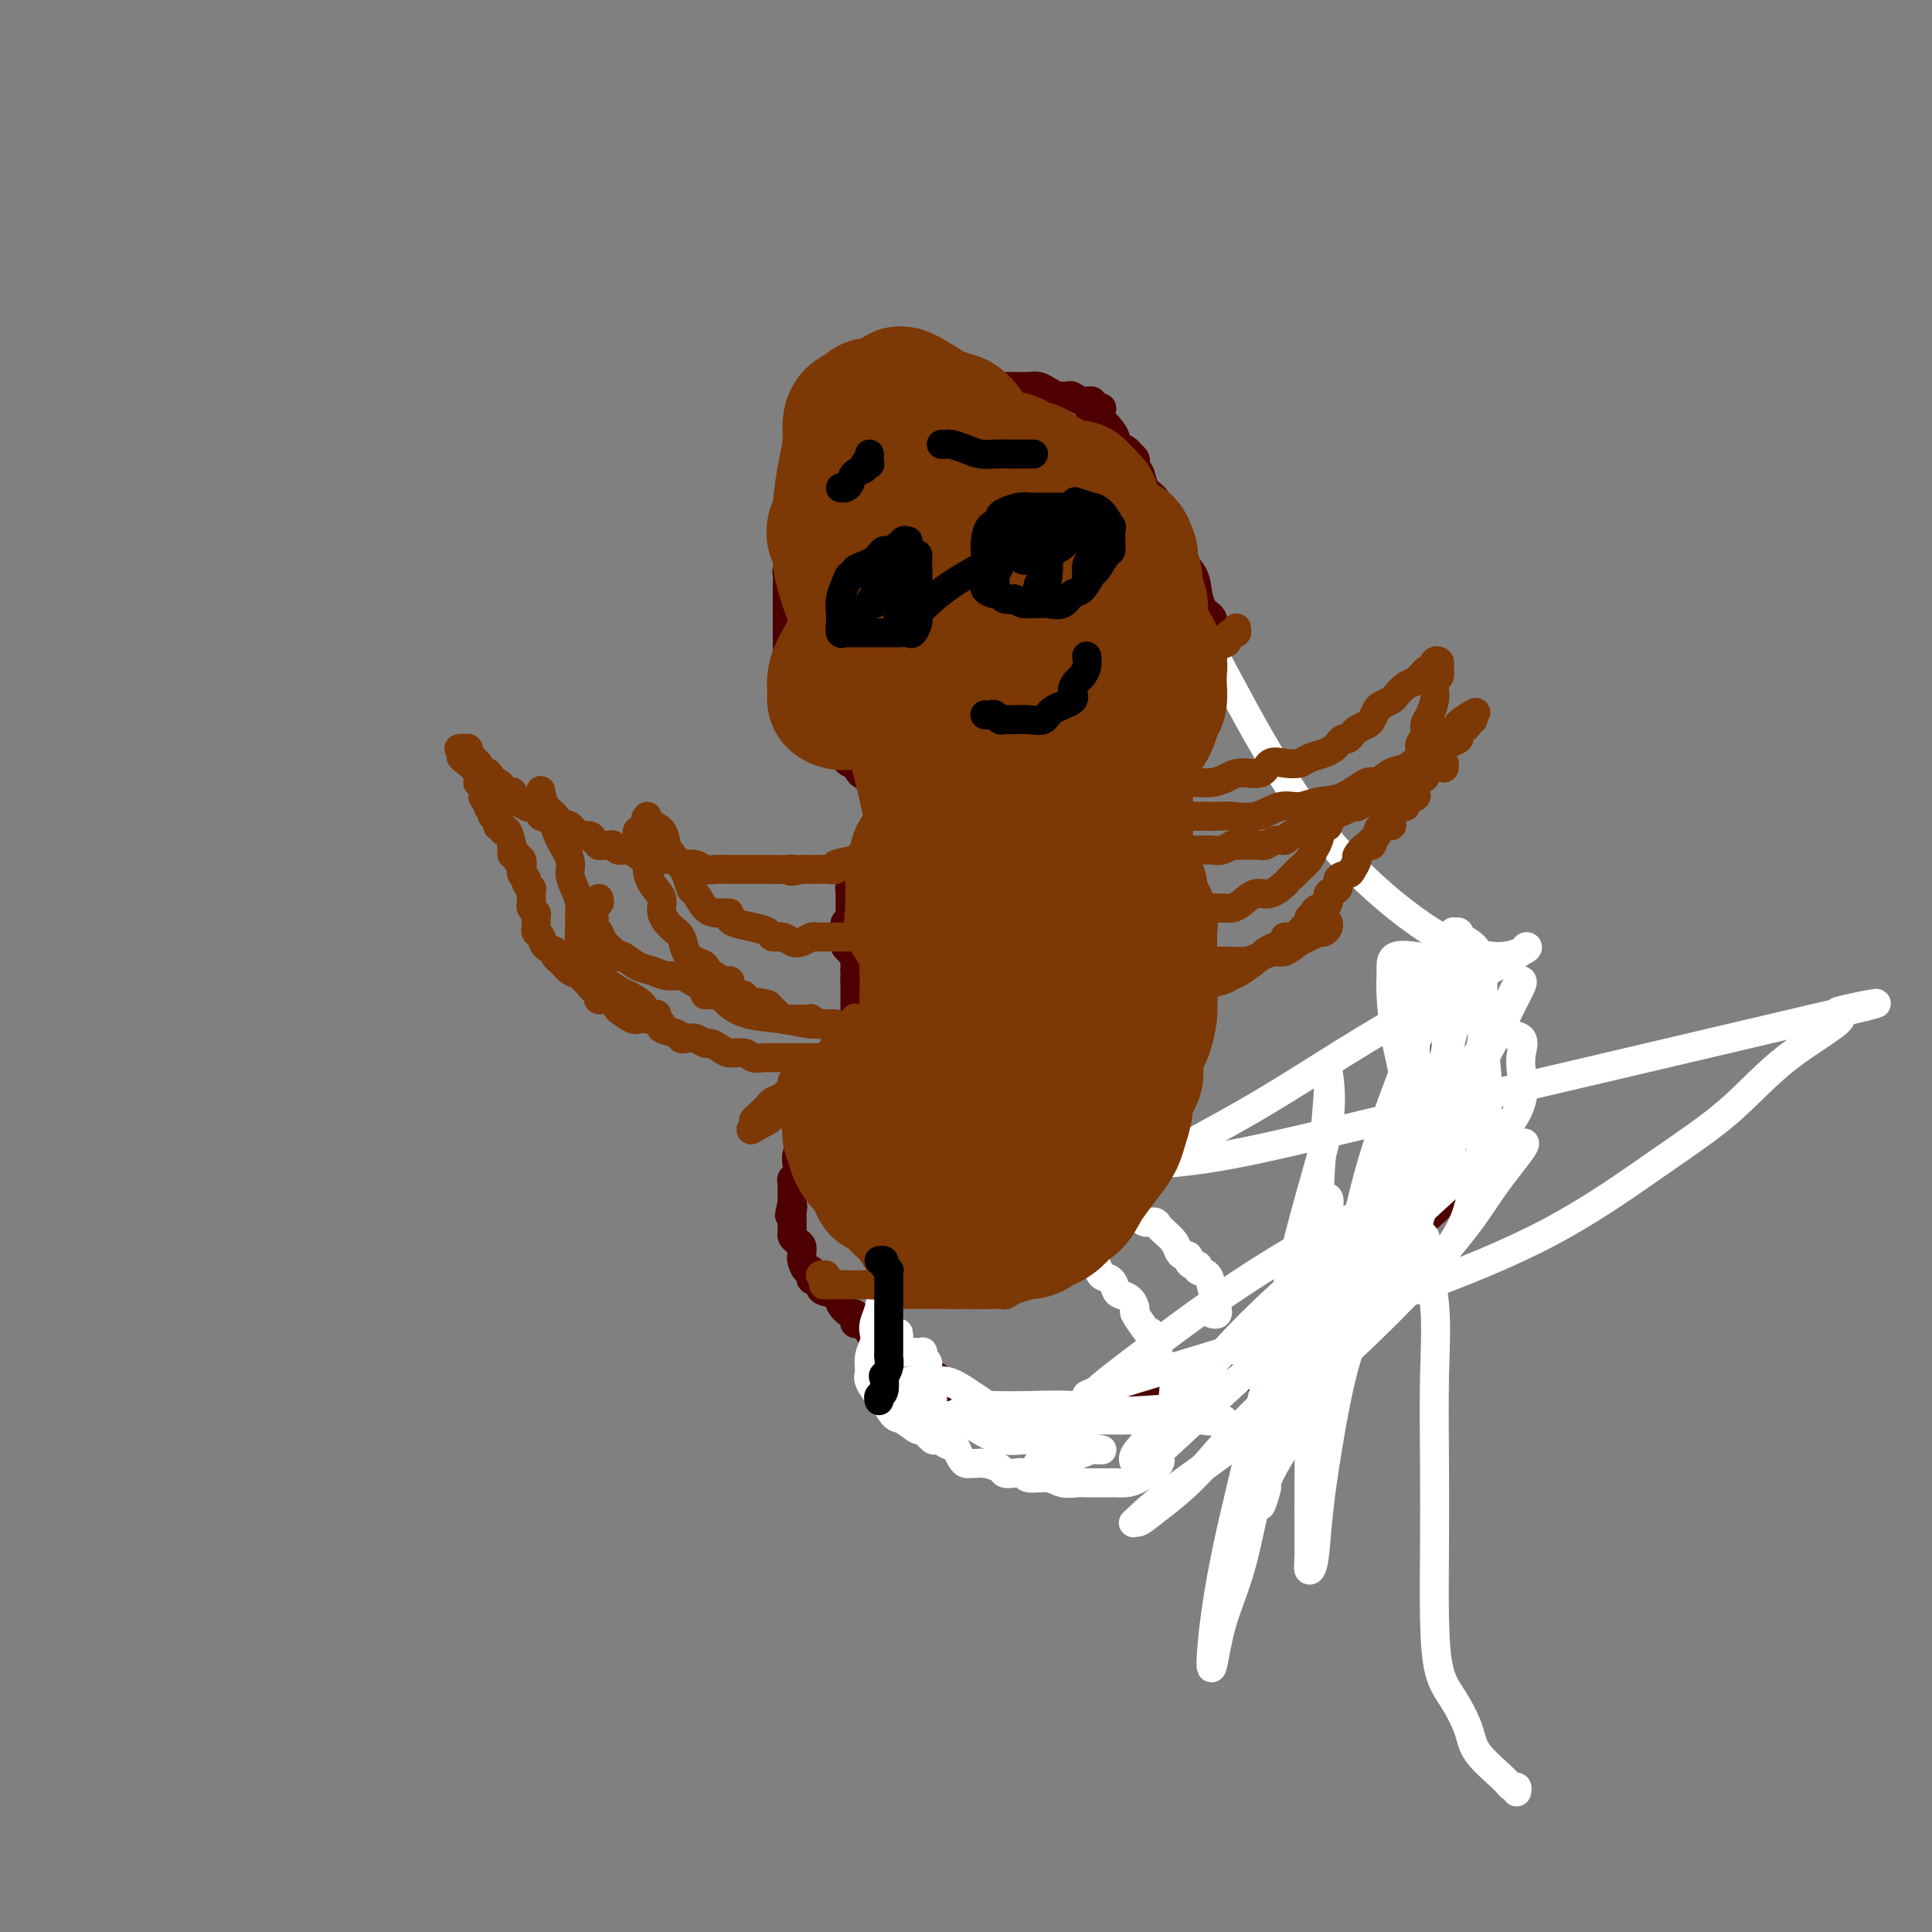 <svg viewBox='0 0 400 400' version='1.1' xmlns='http://www.w3.org/2000/svg' xmlns:xlink='http://www.w3.org/1999/xlink'><rect x="0" y="0" width="400" height="400" fill="#808080" stroke="none"/><g fill='none' stroke='#4E0000' stroke-width='6' stroke-linecap='round' stroke-linejoin='round'><path d='M200,79c0.089,0.000 0.179,0.000 0,0c-0.179,0.000 -0.626,0.000 -1,0c-0.374,0.000 -0.674,0.000 -1,0c-0.326,0.000 -0.679,0.000 -1,0c-0.321,0.000 -0.611,0.000 -1,0c-0.389,0.000 -0.877,0.000 -1,0c-0.123,0.000 0.121,0.000 0,0c-0.121,0.000 -0.606,0.000 -1,0c-0.394,0.000 -0.697,0.000 -1,0'/><path d='M193,79c-1.262,-0.043 -0.915,-0.151 -1,0c-0.085,0.151 -0.600,0.563 -1,1c-0.400,0.437 -0.686,0.901 -1,1c-0.314,0.099 -0.657,-0.166 -1,0c-0.343,0.166 -0.686,0.764 -1,1c-0.314,0.236 -0.598,0.109 -1,0c-0.402,-0.109 -0.922,-0.199 -1,0c-0.078,0.199 0.288,0.688 0,1c-0.288,0.312 -1.229,0.448 -2,1c-0.771,0.552 -1.373,1.520 -2,2c-0.627,0.480 -1.278,0.471 -2,1c-0.722,0.529 -1.513,1.595 -2,2c-0.487,0.405 -0.668,0.150 -1,0c-0.332,-0.150 -0.815,-0.195 -1,0c-0.185,0.195 -0.073,0.628 0,1c0.073,0.372 0.108,0.682 0,1c-0.108,0.318 -0.359,0.645 -1,1c-0.641,0.355 -1.674,0.738 -2,1c-0.326,0.262 0.053,0.402 0,1c-0.053,0.598 -0.540,1.655 -1,2c-0.460,0.345 -0.893,-0.023 -1,0c-0.107,0.023 0.112,0.435 0,1c-0.112,0.565 -0.556,1.282 -1,2'/><path d='M170,99c-0.946,1.294 -1.813,1.531 -2,2c-0.187,0.469 0.304,1.172 0,2c-0.304,0.828 -1.402,1.780 -2,2c-0.598,0.220 -0.696,-0.293 -1,0c-0.304,0.293 -0.813,1.392 -1,2c-0.187,0.608 -0.050,0.726 0,1c0.050,0.274 0.013,0.702 0,1c-0.013,0.298 -0.002,0.464 0,1c0.002,0.536 -0.003,1.443 0,2c0.003,0.557 0.015,0.764 0,1c-0.015,0.236 -0.057,0.500 0,1c0.057,0.500 0.211,1.237 0,2c-0.211,0.763 -0.789,1.551 -1,2c-0.211,0.449 -0.057,0.558 0,1c0.057,0.442 0.015,1.218 0,2c-0.015,0.782 -0.004,1.572 0,2c0.004,0.428 0.001,0.495 0,1c-0.001,0.505 -0.000,1.450 0,2c0.000,0.550 0.000,0.707 0,1c-0.000,0.293 -0.000,0.723 0,1c0.000,0.277 -0.000,0.402 0,1c0.000,0.598 0.000,1.670 0,2c-0.000,0.330 -0.001,-0.081 0,0c0.001,0.081 0.004,0.655 0,1c-0.004,0.345 -0.015,0.463 0,1c0.015,0.537 0.056,1.495 0,2c-0.056,0.505 -0.207,0.559 0,1c0.207,0.441 0.774,1.269 1,2c0.226,0.731 0.113,1.366 0,2'/><path d='M164,140c-0.044,5.300 -0.152,2.050 0,1c0.152,-1.050 0.566,0.098 1,1c0.434,0.902 0.890,1.556 1,2c0.110,0.444 -0.125,0.677 0,1c0.125,0.323 0.611,0.736 1,1c0.389,0.264 0.681,0.380 1,1c0.319,0.620 0.663,1.743 1,2c0.337,0.257 0.665,-0.352 1,0c0.335,0.352 0.678,1.667 1,2c0.322,0.333 0.625,-0.314 1,0c0.375,0.314 0.822,1.590 1,2c0.178,0.410 0.085,-0.045 0,0c-0.085,0.045 -0.164,0.591 0,1c0.164,0.409 0.569,0.682 1,1c0.431,0.318 0.888,0.680 1,1c0.112,0.320 -0.122,0.596 0,1c0.122,0.404 0.600,0.935 1,1c0.400,0.065 0.723,-0.336 1,0c0.277,0.336 0.508,1.410 1,2c0.492,0.590 1.245,0.698 2,1c0.755,0.302 1.512,0.799 2,1c0.488,0.201 0.708,0.106 1,0c0.292,-0.106 0.656,-0.225 1,0c0.344,0.225 0.670,0.792 1,1c0.330,0.208 0.666,0.056 1,0c0.334,-0.056 0.667,-0.016 1,0c0.333,0.016 0.667,0.008 1,0'/><path d='M188,163c1.333,0.333 0.667,0.167 0,0'/><path d='M198,80c0.121,0.000 0.242,0.000 1,0c0.758,-0.000 2.154,-0.000 3,0c0.846,0.000 1.144,0.000 2,0c0.856,-0.000 2.270,-0.000 3,0c0.730,0.000 0.776,0.000 1,0c0.224,-0.000 0.626,-0.001 1,0c0.374,0.001 0.719,0.003 1,0c0.281,-0.003 0.499,-0.011 1,0c0.501,0.011 1.286,0.041 2,0c0.714,-0.041 1.357,-0.154 2,0c0.643,0.154 1.285,0.576 2,1c0.715,0.424 1.504,0.850 2,1c0.496,0.150 0.701,0.026 1,0c0.299,-0.026 0.693,0.048 1,0c0.307,-0.048 0.525,-0.219 1,0c0.475,0.219 1.205,0.828 2,1c0.795,0.172 1.656,-0.094 2,0c0.344,0.094 0.172,0.547 0,1'/><path d='M226,84c4.280,0.717 0.979,0.511 0,1c-0.979,0.489 0.363,1.675 1,2c0.637,0.325 0.570,-0.211 1,0c0.430,0.211 1.358,1.170 2,2c0.642,0.830 0.999,1.532 1,2c0.001,0.468 -0.353,0.703 0,1c0.353,0.297 1.414,0.658 2,1c0.586,0.342 0.696,0.667 1,1c0.304,0.333 0.801,0.673 1,1c0.199,0.327 0.098,0.639 0,1c-0.098,0.361 -0.194,0.769 0,1c0.194,0.231 0.678,0.284 1,1c0.322,0.716 0.480,2.096 1,3c0.520,0.904 1.400,1.334 2,2c0.600,0.666 0.918,1.570 1,2c0.082,0.430 -0.073,0.386 0,1c0.073,0.614 0.372,1.886 1,3c0.628,1.114 1.583,2.071 2,3c0.417,0.929 0.297,1.831 1,3c0.703,1.169 2.231,2.604 3,4c0.769,1.396 0.780,2.754 1,4c0.220,1.246 0.647,2.380 1,3c0.353,0.620 0.630,0.726 1,1c0.370,0.274 0.832,0.716 1,1c0.168,0.284 0.043,0.408 0,1c-0.043,0.592 -0.005,1.650 0,2c0.005,0.350 -0.024,-0.008 0,0c0.024,0.008 0.099,0.384 0,1c-0.099,0.616 -0.373,1.474 -1,2c-0.627,0.526 -1.608,0.722 -2,1c-0.392,0.278 -0.196,0.639 0,1'/><path d='M248,136c-0.777,1.205 -1.220,0.217 -2,0c-0.780,-0.217 -1.899,0.337 -3,1c-1.101,0.663 -2.186,1.434 -3,2c-0.814,0.566 -1.358,0.925 -2,1c-0.642,0.075 -1.381,-0.135 -2,0c-0.619,0.135 -1.118,0.614 -2,1c-0.882,0.386 -2.148,0.678 -3,1c-0.852,0.322 -1.289,0.674 -2,1c-0.711,0.326 -1.696,0.627 -2,1c-0.304,0.373 0.073,0.817 0,1c-0.073,0.183 -0.598,0.105 -1,0c-0.402,-0.105 -0.682,-0.238 -1,0c-0.318,0.238 -0.674,0.848 -1,1c-0.326,0.152 -0.624,-0.155 -1,0c-0.376,0.155 -0.832,0.773 -1,1c-0.168,0.227 -0.048,0.065 0,0c0.048,-0.065 0.024,-0.032 0,0'/><path d='M192,165c-0.410,-0.126 -0.821,-0.251 -1,0c-0.179,0.251 -0.128,0.880 -1,2c-0.872,1.120 -2.667,2.731 -4,4c-1.333,1.269 -2.203,2.196 -3,3c-0.797,0.804 -1.522,1.486 -2,2c-0.478,0.514 -0.708,0.861 -1,1c-0.292,0.139 -0.646,0.069 -1,0'/><path d='M179,177c-2.233,2.263 -1.315,1.920 -1,2c0.315,0.080 0.028,0.582 0,1c-0.028,0.418 0.203,0.752 0,1c-0.203,0.248 -0.839,0.409 -1,1c-0.161,0.591 0.153,1.612 0,2c-0.153,0.388 -0.773,0.144 -1,0c-0.227,-0.144 -0.061,-0.189 0,0c0.061,0.189 0.016,0.610 0,1c-0.016,0.390 -0.003,0.748 0,1c0.003,0.252 -0.003,0.396 0,1c0.003,0.604 0.015,1.667 0,2c-0.015,0.333 -0.057,-0.064 0,0c0.057,0.064 0.211,0.591 0,1c-0.211,0.409 -0.789,0.701 -1,1c-0.211,0.299 -0.056,0.605 0,1c0.056,0.395 0.014,0.879 0,1c-0.014,0.121 0.000,-0.122 0,0c-0.000,0.122 -0.015,0.607 0,1c0.015,0.393 0.060,0.693 0,1c-0.060,0.307 -0.226,0.620 0,1c0.226,0.380 0.845,0.828 1,1c0.155,0.172 -0.155,0.070 0,0c0.155,-0.070 0.773,-0.107 1,0c0.227,0.107 0.061,0.359 0,1c-0.061,0.641 -0.016,1.673 0,2c0.016,0.327 0.005,-0.049 0,0c-0.005,0.049 -0.002,0.525 0,1'/><path d='M177,201c0.309,1.354 0.083,0.740 0,1c-0.083,0.260 -0.022,1.393 0,2c0.022,0.607 0.006,0.687 0,1c-0.006,0.313 -0.002,0.857 0,1c0.002,0.143 0.000,-0.117 0,0c-0.000,0.117 -0.000,0.609 0,1c0.000,0.391 0.000,0.679 0,1c-0.000,0.321 -0.000,0.674 0,1c0.000,0.326 0.001,0.626 0,1c-0.001,0.374 -0.005,0.821 0,1c0.005,0.179 0.017,0.089 0,0c-0.017,-0.089 -0.064,-0.178 0,0c0.064,0.178 0.237,0.624 0,1c-0.237,0.376 -0.886,0.682 -1,1c-0.114,0.318 0.306,0.649 0,1c-0.306,0.351 -1.339,0.724 -2,1c-0.661,0.276 -0.950,0.455 -1,1c-0.050,0.545 0.140,1.454 0,2c-0.140,0.546 -0.612,0.727 -1,1c-0.388,0.273 -0.694,0.636 -1,1'/><path d='M171,220c-0.879,1.801 -0.078,1.305 0,1c0.078,-0.305 -0.568,-0.418 -1,0c-0.432,0.418 -0.652,1.368 -1,2c-0.348,0.632 -0.826,0.947 -1,1c-0.174,0.053 -0.046,-0.157 0,0c0.046,0.157 0.008,0.680 0,1c-0.008,0.320 0.013,0.437 0,1c-0.013,0.563 -0.060,1.573 0,2c0.060,0.427 0.227,0.271 0,1c-0.227,0.729 -0.849,2.344 -1,3c-0.151,0.656 0.170,0.352 0,1c-0.170,0.648 -0.830,2.249 -1,3c-0.170,0.751 0.152,0.653 0,1c-0.152,0.347 -0.776,1.140 -1,2c-0.224,0.860 -0.046,1.788 0,2c0.046,0.212 -0.040,-0.293 0,0c0.040,0.293 0.207,1.383 0,2c-0.207,0.617 -0.788,0.760 -1,1c-0.212,0.240 -0.057,0.575 0,1c0.057,0.425 0.015,0.939 0,1c-0.015,0.061 -0.004,-0.330 0,0c0.004,0.330 0.001,1.380 0,2c-0.001,0.620 -0.001,0.810 0,1'/><path d='M164,249c-1.083,4.665 -0.290,1.827 0,1c0.290,-0.827 0.078,0.357 0,1c-0.078,0.643 -0.021,0.746 0,1c0.021,0.254 0.005,0.659 0,1c-0.005,0.341 0.001,0.616 0,1c-0.001,0.384 -0.011,0.876 0,1c0.011,0.124 0.041,-0.120 0,0c-0.041,0.120 -0.155,0.606 0,1c0.155,0.394 0.578,0.697 1,1c0.422,0.303 0.845,0.604 1,1c0.155,0.396 0.044,0.885 0,1c-0.044,0.115 -0.022,-0.143 0,0c0.022,0.143 0.042,0.687 0,1c-0.042,0.313 -0.147,0.393 0,1c0.147,0.607 0.544,1.739 1,2c0.456,0.261 0.970,-0.348 1,0c0.030,0.348 -0.425,1.654 0,2c0.425,0.346 1.728,-0.267 2,0c0.272,0.267 -0.487,1.416 0,2c0.487,0.584 2.222,0.604 3,1c0.778,0.396 0.600,1.168 1,2c0.400,0.832 1.378,1.726 2,2c0.622,0.274 0.888,-0.070 1,0c0.112,0.070 0.071,0.555 0,1c-0.071,0.445 -0.173,0.851 0,1c0.173,0.149 0.621,0.043 1,0c0.379,-0.043 0.690,-0.021 1,0'/><path d='M179,274c2.250,2.175 1.375,1.111 1,1c-0.375,-0.111 -0.251,0.730 0,1c0.251,0.270 0.628,-0.031 1,0c0.372,0.031 0.737,0.394 1,1c0.263,0.606 0.423,1.454 1,2c0.577,0.546 1.570,0.790 2,1c0.430,0.210 0.296,0.386 1,1c0.704,0.614 2.244,1.667 3,2c0.756,0.333 0.727,-0.054 1,0c0.273,0.054 0.848,0.550 1,1c0.152,0.450 -0.117,0.855 0,1c0.117,0.145 0.622,0.032 1,0c0.378,-0.032 0.628,0.019 1,0c0.372,-0.019 0.866,-0.107 1,0c0.134,0.107 -0.090,0.410 0,1c0.090,0.590 0.496,1.468 1,2c0.504,0.532 1.105,0.717 2,1c0.895,0.283 2.082,0.664 3,1c0.918,0.336 1.566,0.626 2,1c0.434,0.374 0.655,0.831 1,1c0.345,0.169 0.813,0.048 1,0c0.187,-0.048 0.094,-0.024 0,0'/><path d='M204,292c3.979,2.780 1.426,0.731 1,0c-0.426,-0.731 1.275,-0.143 3,0c1.725,0.143 3.474,-0.158 5,0c1.526,0.158 2.828,0.774 4,1c1.172,0.226 2.213,0.060 3,0c0.787,-0.060 1.320,-0.015 2,0c0.680,0.015 1.508,0.001 2,0c0.492,-0.001 0.650,0.011 1,0c0.350,-0.011 0.894,-0.044 1,0c0.106,0.044 -0.226,0.165 0,0c0.226,-0.165 1.010,-0.618 2,-1c0.990,-0.382 2.186,-0.694 3,-1c0.814,-0.306 1.245,-0.607 2,-1c0.755,-0.393 1.833,-0.879 3,-1c1.167,-0.121 2.422,0.121 4,0c1.578,-0.121 3.479,-0.606 5,-1c1.521,-0.394 2.662,-0.697 4,-1c1.338,-0.303 2.874,-0.606 4,-1c1.126,-0.394 1.842,-0.880 3,-1c1.158,-0.120 2.759,0.127 4,0c1.241,-0.127 2.123,-0.626 3,-1c0.877,-0.374 1.751,-0.621 2,-1c0.249,-0.379 -0.126,-0.888 0,-1c0.126,-0.112 0.755,0.174 1,0c0.245,-0.174 0.107,-0.810 0,-1c-0.107,-0.190 -0.183,0.064 0,0c0.183,-0.064 0.624,-0.447 1,-1c0.376,-0.553 0.688,-1.277 1,-2'/><path d='M268,278c0.730,-1.089 0.056,-0.813 0,-1c-0.056,-0.187 0.506,-0.838 1,-1c0.494,-0.162 0.921,0.164 1,0c0.079,-0.164 -0.188,-0.819 0,-1c0.188,-0.181 0.833,0.111 1,0c0.167,-0.111 -0.145,-0.624 0,-1c0.145,-0.376 0.746,-0.616 1,-1c0.254,-0.384 0.163,-0.914 0,-1c-0.163,-0.086 -0.396,0.272 0,0c0.396,-0.272 1.422,-1.174 2,-2c0.578,-0.826 0.709,-1.578 1,-2c0.291,-0.422 0.743,-0.515 1,-1c0.257,-0.485 0.318,-1.361 1,-2c0.682,-0.639 1.986,-1.041 3,-2c1.014,-0.959 1.740,-2.474 4,-4c2.260,-1.526 6.055,-3.063 9,-5c2.945,-1.937 5.039,-4.273 7,-6c1.961,-1.727 3.789,-2.845 5,-4c1.211,-1.155 1.806,-2.349 2,-3c0.194,-0.651 -0.012,-0.760 0,-1c0.012,-0.240 0.243,-0.612 0,-1c-0.243,-0.388 -0.958,-0.793 -1,-1c-0.042,-0.207 0.591,-0.215 0,-1c-0.591,-0.785 -2.406,-2.346 -3,-3c-0.594,-0.654 0.034,-0.402 0,-1c-0.034,-0.598 -0.731,-2.047 -1,-3c-0.269,-0.953 -0.111,-1.410 0,-2c0.111,-0.590 0.175,-1.311 0,-2c-0.175,-0.689 -0.587,-1.344 -1,-2'/><path d='M301,224c-0.879,-2.924 -0.077,-1.736 0,-2c0.077,-0.264 -0.572,-1.982 -1,-3c-0.428,-1.018 -0.636,-1.337 -1,-2c-0.364,-0.663 -0.884,-1.670 -1,-2c-0.116,-0.330 0.172,0.016 0,0c-0.172,-0.016 -0.805,-0.393 -1,-1c-0.195,-0.607 0.049,-1.443 0,-2c-0.049,-0.557 -0.391,-0.836 -1,-1c-0.609,-0.164 -1.487,-0.215 -2,-1c-0.513,-0.785 -0.663,-2.305 -1,-3c-0.337,-0.695 -0.861,-0.565 -1,-1c-0.139,-0.435 0.107,-1.436 0,-2c-0.107,-0.564 -0.567,-0.690 -1,-1c-0.433,-0.310 -0.838,-0.803 -1,-1c-0.162,-0.197 -0.081,-0.099 0,0'/></g>
<g fill='none' stroke='#FFFFFF' stroke-width='6' stroke-linecap='round' stroke-linejoin='round'><path d='M314,371c0.090,-0.451 0.180,-0.901 0,-1c-0.180,-0.099 -0.631,0.155 -1,0c-0.369,-0.155 -0.655,-0.718 -2,-2c-1.345,-1.282 -3.747,-3.284 -5,-5c-1.253,-1.716 -1.355,-3.147 -2,-5c-0.645,-1.853 -1.833,-4.128 -3,-6c-1.167,-1.872 -2.313,-3.341 -3,-6c-0.687,-2.659 -0.914,-6.509 -1,-11c-0.086,-4.491 -0.031,-9.623 0,-15c0.031,-5.377 0.038,-11.000 0,-17c-0.038,-6.000 -0.119,-12.377 0,-18c0.119,-5.623 0.440,-10.491 0,-15c-0.440,-4.509 -1.639,-8.657 -2,-11c-0.361,-2.343 0.116,-2.880 0,-3c-0.116,-0.120 -0.824,0.175 -1,0c-0.176,-0.175 0.182,-0.822 -1,0c-1.182,0.822 -3.903,3.114 -6,6c-2.097,2.886 -3.570,6.367 -5,10c-1.430,3.633 -2.818,7.420 -4,12c-1.182,4.580 -2.159,9.954 -3,15c-0.841,5.046 -1.546,9.763 -2,14c-0.454,4.237 -0.657,7.995 -1,10c-0.343,2.005 -0.825,2.259 -1,2c-0.175,-0.259 -0.041,-1.031 0,-3c0.041,-1.969 -0.010,-5.136 0,-10c0.010,-4.864 0.079,-11.425 0,-18c-0.079,-6.575 -0.308,-13.164 0,-20c0.308,-6.836 1.154,-13.918 2,-21'/><path d='M273,253c0.320,-13.847 0.621,-13.465 1,-16c0.379,-2.535 0.838,-7.988 1,-11c0.162,-3.012 0.027,-3.583 0,-4c-0.027,-0.417 0.053,-0.679 0,-1c-0.053,-0.321 -0.240,-0.700 0,1c0.240,1.700 0.908,5.478 0,11c-0.908,5.522 -3.393,12.786 -6,23c-2.607,10.214 -5.335,23.377 -8,35c-2.665,11.623 -5.266,21.707 -7,30c-1.734,8.293 -2.601,14.796 -3,19c-0.399,4.204 -0.329,6.110 0,5c0.329,-1.110 0.917,-5.235 2,-9c1.083,-3.765 2.660,-7.171 4,-12c1.340,-4.829 2.441,-11.080 4,-17c1.559,-5.920 3.574,-11.508 5,-17c1.426,-5.492 2.263,-10.887 3,-16c0.737,-5.113 1.374,-9.943 2,-13c0.626,-3.057 1.243,-4.340 2,-6c0.757,-1.660 1.655,-3.696 2,-5c0.345,-1.304 0.136,-1.877 0,-2c-0.136,-0.123 -0.200,0.204 0,2c0.200,1.796 0.664,5.061 0,9c-0.664,3.939 -2.456,8.551 -4,13c-1.544,4.449 -2.839,8.736 -4,13c-1.161,4.264 -2.189,8.504 -3,12c-0.811,3.496 -1.406,6.248 -2,9'/><path d='M262,306c-2.007,9.376 -0.525,4.816 0,3c0.525,-1.816 0.093,-0.889 0,-1c-0.093,-0.111 0.153,-1.262 1,-3c0.847,-1.738 2.296,-4.063 4,-7c1.704,-2.937 3.663,-6.486 5,-10c1.337,-3.514 2.050,-6.994 3,-10c0.950,-3.006 2.136,-5.537 3,-8c0.864,-2.463 1.407,-4.856 2,-6c0.593,-1.144 1.237,-1.039 2,-1c0.763,0.039 1.647,0.011 2,0c0.353,-0.011 0.177,-0.006 0,0'/><path d='M244,128c-0.097,-0.444 -0.194,-0.889 0,-1c0.194,-0.111 0.678,0.111 1,0c0.322,-0.111 0.481,-0.555 1,0c0.519,0.555 1.396,2.109 2,3c0.604,0.891 0.933,1.118 2,3c1.067,1.882 2.871,5.418 7,13c4.129,7.582 10.584,19.210 19,29c8.416,9.790 18.794,17.740 26,21c7.206,3.260 11.239,1.828 13,1c1.761,-0.828 1.249,-1.054 1,-1c-0.249,0.054 -0.236,0.388 -1,1c-0.764,0.612 -2.306,1.503 -5,3c-2.694,1.497 -6.539,3.599 -11,6c-4.461,2.401 -9.536,5.099 -16,9c-6.464,3.901 -14.316,9.005 -21,13c-6.684,3.995 -12.201,6.883 -16,9c-3.799,2.117 -5.879,3.464 -7,4c-1.121,0.536 -1.284,0.260 1,0c2.284,-0.260 7.014,-0.503 15,-2c7.986,-1.497 19.227,-4.249 35,-8c15.773,-3.751 36.078,-8.500 51,-12c14.922,-3.500 24.461,-5.750 34,-8'/><path d='M375,211c22.546,-5.124 10.912,-2.934 7,-2c-3.912,0.934 -0.102,0.611 -1,2c-0.898,1.389 -6.502,4.490 -11,8c-4.498,3.510 -7.888,7.429 -12,11c-4.112,3.571 -8.944,6.794 -15,11c-6.056,4.206 -13.335,9.396 -22,14c-8.665,4.604 -18.715,8.620 -28,12c-9.285,3.380 -17.805,6.122 -27,9c-9.195,2.878 -19.065,5.893 -26,8c-6.935,2.107 -10.936,3.307 -13,4c-2.064,0.693 -2.193,0.879 -2,1c0.193,0.121 0.707,0.176 1,0c0.293,-0.176 0.365,-0.584 2,-2c1.635,-1.416 4.832,-3.842 9,-7c4.168,-3.158 9.305,-7.049 15,-11c5.695,-3.951 11.948,-7.961 19,-12c7.052,-4.039 14.905,-8.107 22,-11c7.095,-2.893 13.433,-4.613 17,-6c3.567,-1.387 4.363,-2.443 5,-3c0.637,-0.557 1.115,-0.617 0,1c-1.115,1.617 -3.823,4.910 -6,8c-2.177,3.090 -3.824,5.978 -8,11c-4.176,5.022 -10.881,12.178 -18,19c-7.119,6.822 -14.653,13.308 -22,19c-7.347,5.692 -14.507,10.589 -19,14c-4.493,3.411 -6.318,5.337 -7,6c-0.682,0.663 -0.222,0.063 0,0c0.222,-0.063 0.206,0.411 1,0c0.794,-0.411 2.397,-1.705 4,-3'/><path d='M240,312c2.220,-1.615 5.271,-4.153 8,-7c2.729,-2.847 5.137,-6.002 9,-10c3.863,-3.998 9.181,-8.839 14,-14c4.819,-5.161 9.140,-10.640 13,-16c3.860,-5.360 7.259,-10.599 9,-14c1.741,-3.401 1.823,-4.965 2,-6c0.177,-1.035 0.449,-1.541 0,-2c-0.449,-0.459 -1.620,-0.870 -2,-1c-0.380,-0.130 0.032,0.022 0,0c-0.032,-0.022 -0.507,-0.219 -2,1c-1.493,1.219 -4.005,3.853 -7,7c-2.995,3.147 -6.474,6.808 -11,11c-4.526,4.192 -10.100,8.917 -16,15c-5.900,6.083 -12.128,13.525 -16,18c-3.872,4.475 -5.388,5.982 -6,7c-0.612,1.018 -0.319,1.545 0,2c0.319,0.455 0.664,0.838 2,0c1.336,-0.838 3.661,-2.895 7,-6c3.339,-3.105 7.690,-7.256 13,-12c5.310,-4.744 11.577,-10.082 18,-16c6.423,-5.918 13.002,-12.417 19,-18c5.998,-5.583 11.414,-10.249 15,-14c3.586,-3.751 5.343,-6.588 6,-9c0.657,-2.412 0.215,-4.401 0,-6c-0.215,-1.599 -0.204,-2.809 0,-4c0.204,-1.191 0.601,-2.363 0,-3c-0.601,-0.637 -2.200,-0.740 -3,-1c-0.800,-0.260 -0.802,-0.678 -1,-1c-0.198,-0.322 -0.592,-0.548 -2,1c-1.408,1.548 -3.831,4.871 -6,9c-2.169,4.129 -4.085,9.065 -6,14'/><path d='M297,237c-2.592,5.912 -3.071,9.192 -4,13c-0.929,3.808 -2.309,8.146 -3,11c-0.691,2.854 -0.694,4.226 0,5c0.694,0.774 2.086,0.950 3,1c0.914,0.050 1.349,-0.028 2,-1c0.651,-0.972 1.516,-2.840 3,-5c1.484,-2.160 3.585,-4.612 5,-8c1.415,-3.388 2.143,-7.711 3,-12c0.857,-4.289 1.842,-8.543 2,-13c0.158,-4.457 -0.511,-9.117 -1,-13c-0.489,-3.883 -0.796,-6.990 -2,-9c-1.204,-2.010 -3.303,-2.925 -5,-4c-1.697,-1.075 -2.990,-2.311 -4,-3c-1.010,-0.689 -1.735,-0.832 -3,-1c-1.265,-0.168 -3.069,-0.362 -4,0c-0.931,0.362 -0.989,1.280 -1,2c-0.011,0.720 0.025,1.242 0,2c-0.025,0.758 -0.109,1.753 0,4c0.109,2.247 0.412,5.747 1,9c0.588,3.253 1.461,6.259 2,10c0.539,3.741 0.745,8.218 1,12c0.255,3.782 0.559,6.870 1,9c0.441,2.130 1.018,3.302 1,4c-0.018,0.698 -0.632,0.924 0,0c0.632,-0.924 2.509,-2.996 4,-6c1.491,-3.004 2.596,-6.939 4,-11c1.404,-4.061 3.109,-8.247 4,-12c0.891,-3.753 0.969,-7.072 1,-10c0.031,-2.928 0.016,-5.464 0,-8'/><path d='M307,203c0.015,-4.038 -0.446,-5.134 -1,-6c-0.554,-0.866 -1.199,-1.501 -2,-2c-0.801,-0.499 -1.758,-0.861 -2,-1c-0.242,-0.139 0.232,-0.054 0,0c-0.232,0.054 -1.168,0.079 -2,2c-0.832,1.921 -1.559,5.739 -3,10c-1.441,4.261 -3.595,8.966 -6,15c-2.405,6.034 -5.061,13.398 -7,20c-1.939,6.602 -3.163,12.442 -4,17c-0.837,4.558 -1.288,7.834 -2,10c-0.712,2.166 -1.685,3.221 -2,4c-0.315,0.779 0.029,1.280 0,1c-0.029,-0.280 -0.432,-1.342 0,-3c0.432,-1.658 1.700,-3.911 3,-7c1.300,-3.089 2.631,-7.015 5,-11c2.369,-3.985 5.777,-8.031 9,-12c3.223,-3.969 6.262,-7.862 9,-12c2.738,-4.138 5.177,-8.521 7,-12c1.823,-3.479 3.031,-6.055 4,-8c0.969,-1.945 1.700,-3.258 2,-4c0.300,-0.742 0.168,-0.912 0,-1c-0.168,-0.088 -0.373,-0.093 -1,1c-0.627,1.093 -1.677,3.283 -3,6c-1.323,2.717 -2.918,5.960 -5,10c-2.082,4.040 -4.651,8.877 -7,13c-2.349,4.123 -4.479,7.533 -6,10c-1.521,2.467 -2.435,3.991 -3,5c-0.565,1.009 -0.783,1.505 -1,2'/><path d='M289,250c-4.013,6.670 -1.047,0.343 0,-4c1.047,-4.343 0.175,-6.704 0,-10c-0.175,-3.296 0.345,-7.527 1,-11c0.655,-3.473 1.443,-6.189 2,-9c0.557,-2.811 0.881,-5.719 1,-8c0.119,-2.281 0.032,-3.937 0,-5c-0.032,-1.063 -0.007,-1.533 0,-2c0.007,-0.467 -0.002,-0.933 0,-1c0.002,-0.067 0.015,0.263 0,2c-0.015,1.737 -0.058,4.879 0,8c0.058,3.121 0.215,6.220 0,9c-0.215,2.780 -0.804,5.242 -1,7c-0.196,1.758 0.002,2.812 0,4c-0.002,1.188 -0.204,2.508 0,3c0.204,0.492 0.813,0.155 1,0c0.187,-0.155 -0.048,-0.127 0,0c0.048,0.127 0.379,0.354 1,0c0.621,-0.354 1.533,-1.288 2,-3c0.467,-1.712 0.489,-4.203 1,-6c0.511,-1.797 1.510,-2.901 2,-5c0.490,-2.099 0.472,-5.193 1,-8c0.528,-2.807 1.602,-5.326 2,-8c0.398,-2.674 0.121,-5.503 0,-7c-0.121,-1.497 -0.085,-1.661 0,-2c0.085,-0.339 0.219,-0.854 0,-1c-0.219,-0.146 -0.790,0.076 -1,0c-0.210,-0.076 -0.060,-0.450 0,1c0.060,1.450 0.030,4.725 0,8'/><path d='M301,202c-0.349,2.914 -0.721,5.699 -1,9c-0.279,3.301 -0.465,7.120 0,10c0.465,2.880 1.581,4.822 2,6c0.419,1.178 0.139,1.591 0,2c-0.139,0.409 -0.139,0.815 0,1c0.139,0.185 0.417,0.150 1,0c0.583,-0.150 1.473,-0.415 2,-2c0.527,-1.585 0.692,-4.491 1,-7c0.308,-2.509 0.760,-4.621 1,-7c0.240,-2.379 0.268,-5.023 0,-7c-0.268,-1.977 -0.833,-3.286 -1,-4c-0.167,-0.714 0.063,-0.834 0,-1c-0.063,-0.166 -0.418,-0.378 -1,0c-0.582,0.378 -1.389,1.347 -2,3c-0.611,1.653 -1.026,3.992 -2,8c-0.974,4.008 -2.507,9.687 -4,15c-1.493,5.313 -2.947,10.262 -4,15c-1.053,4.738 -1.706,9.265 -2,12c-0.294,2.735 -0.229,3.678 0,4c0.229,0.322 0.621,0.022 1,0c0.379,-0.022 0.745,0.235 1,-1c0.255,-1.235 0.398,-3.963 1,-6c0.602,-2.037 1.662,-3.383 2,-5c0.338,-1.617 -0.046,-3.505 0,-5c0.046,-1.495 0.521,-2.597 1,-4c0.479,-1.403 0.964,-3.108 1,-4c0.036,-0.892 -0.375,-0.971 0,-1c0.375,-0.029 1.536,-0.008 2,0c0.464,0.008 0.232,0.004 0,0'/><path d='M251,272c0.421,0.088 0.841,0.177 1,0c0.159,-0.177 0.055,-0.618 0,-1c-0.055,-0.382 -0.061,-0.704 0,-1c0.061,-0.296 0.189,-0.567 0,-1c-0.189,-0.433 -0.694,-1.029 -1,-2c-0.306,-0.971 -0.412,-2.315 -1,-3c-0.588,-0.685 -1.659,-0.709 -2,-1c-0.341,-0.291 0.049,-0.848 0,-1c-0.049,-0.152 -0.538,0.101 -1,0c-0.462,-0.101 -0.896,-0.554 -1,-1c-0.104,-0.446 0.122,-0.884 0,-1c-0.122,-0.116 -0.592,0.089 -1,0c-0.408,-0.089 -0.754,-0.471 -1,-1c-0.246,-0.529 -0.394,-1.203 -1,-2c-0.606,-0.797 -1.672,-1.715 -2,-2c-0.328,-0.285 0.080,0.063 0,0c-0.080,-0.063 -0.650,-0.537 -1,-1c-0.350,-0.463 -0.481,-0.916 -1,-1c-0.519,-0.084 -1.425,0.202 -2,0c-0.575,-0.202 -0.817,-0.891 -1,-1c-0.183,-0.109 -0.307,0.363 -1,0c-0.693,-0.363 -1.956,-1.559 -3,-2c-1.044,-0.441 -1.870,-0.126 -3,0c-1.130,0.126 -2.565,0.063 -4,0'/><path d='M225,250c-3.018,-0.463 -3.562,-0.120 -5,0c-1.438,0.120 -3.770,0.017 -6,0c-2.230,-0.017 -4.359,0.053 -6,0c-1.641,-0.053 -2.796,-0.227 -4,0c-1.204,0.227 -2.458,0.857 -3,1c-0.542,0.143 -0.371,-0.202 -1,0c-0.629,0.202 -2.059,0.950 -3,1c-0.941,0.050 -1.394,-0.597 -2,0c-0.606,0.597 -1.364,2.439 -2,3c-0.636,0.561 -1.148,-0.157 -2,0c-0.852,0.157 -2.043,1.189 -3,2c-0.957,0.811 -1.681,1.399 -2,2c-0.319,0.601 -0.233,1.214 0,2c0.233,0.786 0.612,1.744 0,3c-0.612,1.256 -2.216,2.811 -3,4c-0.784,1.189 -0.750,2.012 -1,3c-0.250,0.988 -0.784,2.142 -1,3c-0.216,0.858 -0.112,1.422 0,2c0.112,0.578 0.233,1.171 0,2c-0.233,0.829 -0.821,1.894 -1,3c-0.179,1.106 0.049,2.255 0,3c-0.049,0.745 -0.376,1.087 0,2c0.376,0.913 1.457,2.396 2,3c0.543,0.604 0.550,0.328 1,1c0.450,0.672 1.343,2.293 2,3c0.657,0.707 1.078,0.500 2,1c0.922,0.500 2.344,1.706 3,2c0.656,0.294 0.547,-0.323 1,0c0.453,0.323 1.468,1.587 2,2c0.532,0.413 0.581,-0.025 1,0c0.419,0.025 1.210,0.512 2,1'/><path d='M196,299c2.107,1.050 1.873,0.674 2,1c0.127,0.326 0.613,1.355 1,2c0.387,0.645 0.675,0.908 1,1c0.325,0.092 0.688,0.014 1,0c0.312,-0.014 0.572,0.035 1,0c0.428,-0.035 1.022,-0.154 2,0c0.978,0.154 2.339,0.581 3,1c0.661,0.419 0.621,0.829 1,1c0.379,0.171 1.178,0.102 2,0c0.822,-0.102 1.666,-0.238 2,0c0.334,0.238 0.158,0.848 1,1c0.842,0.152 2.701,-0.156 4,0c1.299,0.156 2.039,0.774 3,1c0.961,0.226 2.144,0.061 3,0c0.856,-0.061 1.384,-0.016 2,0c0.616,0.016 1.321,0.003 2,0c0.679,-0.003 1.332,0.003 2,0c0.668,-0.003 1.350,-0.016 2,0c0.650,0.016 1.268,0.061 2,0c0.732,-0.061 1.579,-0.229 3,-1c1.421,-0.771 3.418,-2.145 4,-3c0.582,-0.855 -0.250,-1.191 0,-2c0.250,-0.809 1.583,-2.092 2,-3c0.417,-0.908 -0.083,-1.440 0,-2c0.083,-0.560 0.747,-1.147 1,-2c0.253,-0.853 0.093,-1.971 0,-3c-0.093,-1.029 -0.119,-1.969 0,-3c0.119,-1.031 0.382,-2.153 0,-3c-0.382,-0.847 -1.411,-1.420 -2,-2c-0.589,-0.580 -0.740,-1.166 -1,-2c-0.260,-0.834 -0.630,-1.917 -1,-3'/><path d='M239,278c-0.818,-2.914 -0.862,-2.199 -1,-2c-0.138,0.199 -0.369,-0.118 -1,-1c-0.631,-0.882 -1.661,-2.329 -2,-3c-0.339,-0.671 0.012,-0.565 0,-1c-0.012,-0.435 -0.388,-1.411 -1,-2c-0.612,-0.589 -1.458,-0.792 -2,-1c-0.542,-0.208 -0.778,-0.422 -1,-1c-0.222,-0.578 -0.430,-1.522 -1,-2c-0.570,-0.478 -1.504,-0.492 -2,-1c-0.496,-0.508 -0.556,-1.512 -1,-2c-0.444,-0.488 -1.272,-0.460 -2,-1c-0.728,-0.540 -1.354,-1.646 -2,-2c-0.646,-0.354 -1.311,0.045 -2,0c-0.689,-0.045 -1.403,-0.533 -2,-1c-0.597,-0.467 -1.077,-0.914 -2,-1c-0.923,-0.086 -2.289,0.187 -3,0c-0.711,-0.187 -0.768,-0.835 -1,-1c-0.232,-0.165 -0.640,0.152 -1,0c-0.360,-0.152 -0.673,-0.773 -1,-1c-0.327,-0.227 -0.668,-0.060 -1,0c-0.332,0.060 -0.653,0.012 -1,0c-0.347,-0.012 -0.718,0.011 -1,0c-0.282,-0.011 -0.474,-0.057 -1,0c-0.526,0.057 -1.385,0.215 -2,0c-0.615,-0.215 -0.986,-0.804 -1,-1c-0.014,-0.196 0.328,-0.000 0,0c-0.328,0.000 -1.325,-0.196 -2,0c-0.675,0.196 -1.026,0.785 -2,1c-0.974,0.215 -2.570,0.058 -4,0c-1.430,-0.058 -2.694,-0.017 -4,0c-1.306,0.017 -2.653,0.008 -4,0'/><path d='M188,255c-3.906,0.000 -2.171,0.000 -2,0c0.171,-0.000 -1.223,0.000 -2,0c-0.777,0.000 -0.936,0.000 -1,0c-0.064,0.000 -0.032,0.000 0,0'/><path d='M186,276c0.084,0.475 0.169,0.950 0,1c-0.169,0.050 -0.591,-0.326 -1,0c-0.409,0.326 -0.804,1.355 -1,2c-0.196,0.645 -0.194,0.905 0,1c0.194,0.095 0.581,0.026 1,0c0.419,-0.026 0.872,-0.007 1,0c0.128,0.007 -0.067,0.002 0,0c0.067,-0.002 0.396,-0.002 1,0c0.604,0.002 1.483,0.004 2,0c0.517,-0.004 0.674,-0.016 1,0c0.326,0.016 0.823,0.060 1,0c0.177,-0.060 0.033,-0.225 0,0c-0.033,0.225 0.044,0.839 0,1c-0.044,0.161 -0.209,-0.130 0,0c0.209,0.130 0.792,0.683 1,1c0.208,0.317 0.042,0.400 0,1c-0.042,0.600 0.041,1.719 0,2c-0.041,0.281 -0.206,-0.276 0,0c0.206,0.276 0.784,1.384 1,2c0.216,0.616 0.069,0.739 0,1c-0.069,0.261 -0.059,0.658 0,1c0.059,0.342 0.167,0.627 0,1c-0.167,0.373 -0.608,0.832 -1,1c-0.392,0.168 -0.734,0.045 -1,0c-0.266,-0.045 -0.456,-0.012 -1,0c-0.544,0.012 -1.441,0.003 -2,0c-0.559,-0.003 -0.779,-0.002 -1,0'/><path d='M187,291c-1.106,0.518 -0.870,0.311 -1,0c-0.130,-0.311 -0.625,-0.728 -1,-1c-0.375,-0.272 -0.628,-0.398 -1,-1c-0.372,-0.602 -0.862,-1.679 -1,-2c-0.138,-0.321 0.077,0.116 1,0c0.923,-0.116 2.555,-0.784 4,-1c1.445,-0.216 2.702,0.021 4,0c1.298,-0.021 2.638,-0.300 4,0c1.362,0.300 2.745,1.180 4,2c1.255,0.820 2.383,1.579 3,2c0.617,0.421 0.724,0.505 1,1c0.276,0.495 0.721,1.401 1,2c0.279,0.599 0.393,0.893 1,1c0.607,0.107 1.706,0.029 2,0c0.294,-0.029 -0.217,-0.008 0,0c0.217,0.008 1.161,0.002 2,0c0.839,-0.002 1.572,-0.001 2,0c0.428,0.001 0.551,0.000 1,0c0.449,-0.000 1.225,-0.000 2,0'/><path d='M215,294c1.889,0.155 1.613,0.041 2,0c0.387,-0.041 1.437,-0.011 2,0c0.563,0.011 0.640,0.003 1,0c0.360,-0.003 1.004,-0.001 1,0c-0.004,0.001 -0.657,0.000 -1,0c-0.343,-0.000 -0.376,-0.000 -1,0c-0.624,0.000 -1.839,0.000 -3,0c-1.161,-0.000 -2.266,-0.000 -3,0c-0.734,0.000 -1.095,0.000 -2,0c-0.905,-0.000 -2.353,-0.000 -3,0c-0.647,0.000 -0.492,0.000 -1,0c-0.508,-0.000 -1.679,-0.000 -3,0c-1.321,0.000 -2.791,0.000 -4,0c-1.209,-0.000 -2.156,-0.000 -3,0c-0.844,0.000 -1.584,0.000 -2,0c-0.416,-0.000 -0.506,-0.000 -1,0c-0.494,0.000 -1.390,0.000 -1,0c0.390,-0.000 2.067,-0.000 4,0c1.933,0.000 4.124,0.000 7,0c2.876,-0.000 6.438,-0.000 10,0'/><path d='M214,294c5.056,-0.000 7.698,-0.001 12,0c4.302,0.001 10.266,0.002 15,0c4.734,-0.002 8.239,-0.008 10,0c1.761,0.008 1.776,0.030 2,0c0.224,-0.030 0.655,-0.112 0,0c-0.655,0.112 -2.397,0.419 -4,0c-1.603,-0.419 -3.066,-1.562 -5,-2c-1.934,-0.438 -4.338,-0.170 -7,0c-2.662,0.170 -5.583,0.241 -8,0c-2.417,-0.241 -4.329,-0.794 -7,-1c-2.671,-0.206 -6.102,-0.065 -9,0c-2.898,0.065 -5.264,0.055 -7,0c-1.736,-0.055 -2.841,-0.155 -4,0c-1.159,0.155 -2.370,0.564 -3,1c-0.630,0.436 -0.677,0.899 -1,1c-0.323,0.101 -0.921,-0.159 -1,0c-0.079,0.159 0.361,0.739 1,1c0.639,0.261 1.478,0.203 3,1c1.522,0.797 3.728,2.448 6,3c2.272,0.552 4.609,0.004 7,0c2.391,-0.004 4.836,0.538 7,1c2.164,0.462 4.047,0.846 5,1c0.953,0.154 0.977,0.077 1,0'/><path d='M227,300c2.801,0.338 -0.195,0.181 -1,0c-0.805,-0.181 0.583,-0.388 0,0c-0.583,0.388 -3.136,1.372 -5,2c-1.864,0.628 -3.040,0.900 -4,1c-0.960,0.100 -1.703,0.029 -2,0c-0.297,-0.029 -0.149,-0.014 0,0'/></g>
<g fill='none' stroke='#7C3805' stroke-width='6' stroke-linecap='round' stroke-linejoin='round'><path d='M256,130c0.079,0.446 0.159,0.892 0,1c-0.159,0.108 -0.556,-0.121 -1,0c-0.444,0.121 -0.936,0.593 -1,1c-0.064,0.407 0.298,0.750 0,1c-0.298,0.250 -1.256,0.406 -2,1c-0.744,0.594 -1.273,1.626 -2,2c-0.727,0.374 -1.651,0.090 -2,0c-0.349,-0.090 -0.121,0.015 0,0c0.121,-0.015 0.136,-0.148 0,0c-0.136,0.148 -0.421,0.578 -1,1c-0.579,0.422 -1.451,0.835 -2,1c-0.549,0.165 -0.774,0.083 -1,0'/><path d='M244,138c-1.830,1.195 -0.405,0.183 0,0c0.405,-0.183 -0.211,0.462 -1,1c-0.789,0.538 -1.752,0.970 -3,1c-1.248,0.030 -2.781,-0.342 -4,0c-1.219,0.342 -2.123,1.398 -3,2c-0.877,0.602 -1.728,0.750 -3,1c-1.272,0.250 -2.964,0.602 -4,1c-1.036,0.398 -1.415,0.843 -2,1c-0.585,0.157 -1.376,0.027 -2,0c-0.624,-0.027 -1.082,0.049 -2,0c-0.918,-0.049 -2.296,-0.223 -3,0c-0.704,0.223 -0.736,0.844 -1,1c-0.264,0.156 -0.762,-0.154 -1,0c-0.238,0.154 -0.218,0.772 0,1c0.218,0.228 0.634,0.065 1,0c0.366,-0.065 0.683,-0.033 1,0'/><path d='M217,147c-4.223,1.410 -1.282,0.434 0,0c1.282,-0.434 0.903,-0.327 1,0c0.097,0.327 0.670,0.872 1,1c0.330,0.128 0.417,-0.162 1,0c0.583,0.162 1.662,0.775 2,1c0.338,0.225 -0.064,0.060 0,0c0.064,-0.060 0.594,-0.016 1,0c0.406,0.016 0.689,0.003 1,0c0.311,-0.003 0.651,0.002 1,0c0.349,-0.002 0.707,-0.012 1,0c0.293,0.012 0.523,0.045 1,0c0.477,-0.045 1.202,-0.170 2,0c0.798,0.170 1.668,0.633 2,1c0.332,0.367 0.127,0.636 0,1c-0.127,0.364 -0.175,0.821 0,1c0.175,0.179 0.573,0.079 1,0c0.427,-0.079 0.884,-0.138 1,0c0.116,0.138 -0.109,0.474 0,1c0.109,0.526 0.554,1.244 1,2c0.446,0.756 0.894,1.552 1,2c0.106,0.448 -0.131,0.549 0,1c0.131,0.451 0.631,1.252 1,2c0.369,0.748 0.605,1.442 1,2c0.395,0.558 0.947,0.978 1,2c0.053,1.022 -0.392,2.644 0,4c0.392,1.356 1.620,2.446 2,4c0.380,1.554 -0.090,3.572 0,5c0.090,1.428 0.740,2.265 1,3c0.260,0.735 0.130,1.367 0,2'/><path d='M241,182c1.464,4.442 1.124,1.049 1,0c-0.124,-1.049 -0.033,0.248 0,1c0.033,0.752 0.009,0.961 0,1c-0.009,0.039 -0.002,-0.090 0,0c0.002,0.090 -0.002,0.401 0,1c0.002,0.599 0.011,1.488 0,2c-0.011,0.512 -0.040,0.648 0,1c0.040,0.352 0.151,0.920 0,1c-0.151,0.080 -0.562,-0.330 -1,0c-0.438,0.330 -0.901,1.398 -1,2c-0.099,0.602 0.167,0.739 0,1c-0.167,0.261 -0.765,0.647 -1,1c-0.235,0.353 -0.105,0.672 0,1c0.105,0.328 0.187,0.664 0,1c-0.187,0.336 -0.642,0.672 -1,1c-0.358,0.328 -0.620,0.647 -1,1c-0.380,0.353 -0.879,0.740 -1,1c-0.121,0.260 0.136,0.394 0,1c-0.136,0.606 -0.667,1.686 -1,2c-0.333,0.314 -0.470,-0.137 -1,0c-0.530,0.137 -1.455,0.864 -2,1c-0.545,0.136 -0.710,-0.318 -1,0c-0.290,0.318 -0.705,1.410 -1,2c-0.295,0.590 -0.472,0.679 -1,1c-0.528,0.321 -1.409,0.874 -2,1c-0.591,0.126 -0.893,-0.173 -1,0c-0.107,0.173 -0.018,0.820 0,1c0.018,0.180 -0.034,-0.105 0,0c0.034,0.105 0.152,0.602 0,1c-0.152,0.398 -0.576,0.699 -1,1'/><path d='M225,209c-1.769,1.405 -1.191,0.916 -1,1c0.191,0.084 -0.006,0.740 0,1c0.006,0.260 0.214,0.124 0,0c-0.214,-0.124 -0.849,-0.236 -1,0c-0.151,0.236 0.182,0.819 0,1c-0.182,0.181 -0.880,-0.041 -1,0c-0.120,0.041 0.337,0.343 0,1c-0.337,0.657 -1.467,1.667 -2,2c-0.533,0.333 -0.470,-0.013 -1,0c-0.530,0.013 -1.652,0.385 -2,1c-0.348,0.615 0.078,1.473 0,2c-0.078,0.527 -0.661,0.723 -1,1c-0.339,0.277 -0.434,0.635 -1,1c-0.566,0.365 -1.604,0.738 -2,1c-0.396,0.262 -0.148,0.413 0,1c0.148,0.587 0.198,1.611 0,2c-0.198,0.389 -0.645,0.142 -1,0c-0.355,-0.142 -0.620,-0.178 -1,0c-0.380,0.178 -0.876,0.572 -1,1c-0.124,0.428 0.123,0.891 0,1c-0.123,0.109 -0.615,-0.136 -1,0c-0.385,0.136 -0.663,0.653 -1,1c-0.337,0.347 -0.734,0.524 -1,1c-0.266,0.476 -0.401,1.251 -1,2c-0.599,0.749 -1.661,1.471 -2,2c-0.339,0.529 0.046,0.865 0,1c-0.046,0.135 -0.523,0.067 -1,0'/><path d='M203,233c-3.360,3.742 -0.761,1.098 0,0c0.761,-1.098 -0.317,-0.649 -1,0c-0.683,0.649 -0.972,1.497 -1,2c-0.028,0.503 0.203,0.659 0,1c-0.203,0.341 -0.842,0.866 -1,1c-0.158,0.134 0.164,-0.123 0,0c-0.164,0.123 -0.815,0.625 -1,1c-0.185,0.375 0.095,0.623 0,1c-0.095,0.377 -0.565,0.885 -1,1c-0.435,0.115 -0.834,-0.161 -1,0c-0.166,0.161 -0.100,0.759 0,1c0.100,0.241 0.234,0.125 0,0c-0.234,-0.125 -0.837,-0.258 -1,0c-0.163,0.258 0.114,0.906 0,1c-0.114,0.094 -0.618,-0.367 -1,0c-0.382,0.367 -0.641,1.560 -1,2c-0.359,0.440 -0.817,0.126 -1,0c-0.183,-0.126 -0.092,-0.063 0,0'/><path d='M247,186c0.030,0.191 0.060,0.381 0,1c-0.060,0.619 -0.208,1.666 0,2c0.208,0.334 0.774,-0.047 1,0c0.226,0.047 0.113,0.520 0,1c-0.113,0.480 -0.226,0.968 0,1c0.226,0.032 0.793,-0.391 1,0c0.207,0.391 0.056,1.597 0,2c-0.056,0.403 -0.015,0.003 0,0c0.015,-0.003 0.004,0.393 0,1c-0.004,0.607 -0.001,1.427 0,2c0.001,0.573 0.000,0.900 0,1c-0.000,0.100 -0.000,-0.028 0,0c0.000,0.028 -0.000,0.210 0,1c0.000,0.790 0.000,2.186 0,3c-0.000,0.814 -0.000,1.045 0,1c0.000,-0.045 0.001,-0.365 0,0c-0.001,0.365 -0.004,1.415 0,2c0.004,0.585 0.015,0.706 0,1c-0.015,0.294 -0.057,0.760 0,1c0.057,0.240 0.214,0.253 0,1c-0.214,0.747 -0.797,2.227 -1,3c-0.203,0.773 -0.025,0.837 0,1c0.025,0.163 -0.102,0.424 0,1c0.102,0.576 0.434,1.468 0,2c-0.434,0.532 -1.633,0.703 -2,1c-0.367,0.297 0.097,0.719 0,1c-0.097,0.281 -0.757,0.422 -1,1c-0.243,0.578 -0.069,1.594 0,2c0.069,0.406 0.035,0.203 0,0'/><path d='M245,219c-0.847,2.260 -0.963,1.910 -1,2c-0.037,0.090 0.005,0.619 0,1c-0.005,0.381 -0.058,0.612 0,1c0.058,0.388 0.227,0.931 0,1c-0.227,0.069 -0.849,-0.336 -1,0c-0.151,0.336 0.170,1.413 0,2c-0.170,0.587 -0.829,0.683 -1,1c-0.171,0.317 0.147,0.854 0,1c-0.147,0.146 -0.757,-0.100 -1,0c-0.243,0.100 -0.117,0.547 0,1c0.117,0.453 0.224,0.914 0,1c-0.224,0.086 -0.780,-0.203 -1,0c-0.220,0.203 -0.104,0.897 0,1c0.104,0.103 0.196,-0.386 0,0c-0.196,0.386 -0.682,1.647 -1,2c-0.318,0.353 -0.470,-0.200 -1,0c-0.530,0.200 -1.438,1.154 -2,2c-0.562,0.846 -0.778,1.585 -1,2c-0.222,0.415 -0.451,0.508 -1,1c-0.549,0.492 -1.419,1.385 -2,2c-0.581,0.615 -0.873,0.952 -1,1c-0.127,0.048 -0.090,-0.194 0,0c0.090,0.194 0.234,0.825 0,1c-0.234,0.175 -0.847,-0.107 -1,0c-0.153,0.107 0.152,0.603 0,1c-0.152,0.397 -0.762,0.694 -1,1c-0.238,0.306 -0.102,0.621 0,1c0.102,0.379 0.172,0.823 0,1c-0.172,0.177 -0.586,0.089 -1,0'/><path d='M228,246c-2.873,4.598 -1.554,2.594 -1,2c0.554,-0.594 0.344,0.223 0,1c-0.344,0.777 -0.824,1.514 -1,2c-0.176,0.486 -0.050,0.721 0,1c0.050,0.279 0.025,0.602 0,1c-0.025,0.398 -0.048,0.871 0,1c0.048,0.129 0.168,-0.086 0,0c-0.168,0.086 -0.625,0.474 -1,1c-0.375,0.526 -0.667,1.191 -1,2c-0.333,0.809 -0.706,1.760 -1,2c-0.294,0.240 -0.510,-0.233 -1,0c-0.490,0.233 -1.255,1.173 -2,2c-0.745,0.827 -1.471,1.542 -2,2c-0.529,0.458 -0.862,0.658 -1,1c-0.138,0.342 -0.081,0.827 0,1c0.081,0.173 0.185,0.035 0,0c-0.185,-0.035 -0.658,0.032 -1,0c-0.342,-0.032 -0.554,-0.162 -1,0c-0.446,0.162 -1.128,0.618 -2,1c-0.872,0.382 -1.936,0.691 -3,1'/><path d='M210,267c-2.416,1.464 -1.956,1.124 -2,1c-0.044,-0.124 -0.593,-0.033 -1,0c-0.407,0.033 -0.672,0.009 -1,0c-0.328,-0.009 -0.719,-0.002 -1,0c-0.281,0.002 -0.453,0.001 -1,0c-0.547,-0.001 -1.470,-0.000 -2,0c-0.530,0.000 -0.666,0.000 -1,0c-0.334,-0.000 -0.866,-0.000 -1,0c-0.134,0.000 0.131,0.000 0,0c-0.131,-0.000 -0.659,-0.000 -1,0c-0.341,0.000 -0.494,0.000 -1,0c-0.506,-0.000 -1.364,-0.000 -2,0c-0.636,0.000 -1.049,0.000 -1,0c0.049,-0.000 0.561,-0.000 0,0c-0.561,0.000 -2.195,0.000 -3,0c-0.805,-0.000 -0.779,-0.001 -1,0c-0.221,0.001 -0.687,0.002 -1,0c-0.313,-0.002 -0.473,-0.008 -1,0c-0.527,0.008 -1.423,0.030 -2,0c-0.577,-0.030 -0.837,-0.113 -1,0c-0.163,0.113 -0.229,0.423 -1,0c-0.771,-0.423 -2.247,-1.577 -3,-2c-0.753,-0.423 -0.783,-0.113 -1,0c-0.217,0.113 -0.621,0.030 -1,0c-0.379,-0.030 -0.734,-0.008 -1,0c-0.266,0.008 -0.442,0.002 -1,0c-0.558,-0.002 -1.496,-0.001 -2,0c-0.504,0.001 -0.572,0.000 -1,0c-0.428,-0.000 -1.214,-0.000 -2,0'/><path d='M173,266c-5.598,-0.110 -1.094,0.114 0,0c1.094,-0.114 -1.222,-0.567 -2,-1c-0.778,-0.433 -0.017,-0.847 0,-1c0.017,-0.153 -0.709,-0.044 -1,0c-0.291,0.044 -0.145,0.022 0,0'/><path d='M192,166c0.000,0.253 0.000,0.505 0,1c-0.000,0.495 -0.000,1.232 0,2c0.000,0.768 0.000,1.568 0,2c-0.000,0.432 -0.000,0.495 0,1c0.000,0.505 0.001,1.453 0,2c-0.001,0.547 -0.004,0.693 0,1c0.004,0.307 0.015,0.774 0,1c-0.015,0.226 -0.057,0.211 0,1c0.057,0.789 0.211,2.382 0,3c-0.211,0.618 -0.789,0.260 -1,0c-0.211,-0.260 -0.057,-0.421 0,0c0.057,0.421 0.015,1.425 0,2c-0.015,0.575 -0.004,0.720 0,1c0.004,0.280 0.001,0.694 0,1c-0.001,0.306 -0.000,0.505 0,1c0.000,0.495 0.000,1.287 0,2c-0.000,0.713 -0.000,1.347 0,2c0.000,0.653 0.000,1.327 0,2'/><path d='M191,191c-0.155,4.294 -0.041,2.530 0,2c0.041,-0.530 0.011,0.175 0,1c-0.011,0.825 -0.003,1.770 0,2c0.003,0.230 0.001,-0.257 0,-1c-0.001,-0.743 -0.000,-1.743 0,-3c0.000,-1.257 0.000,-2.769 0,-4c-0.000,-1.231 -0.000,-2.179 0,-3c0.000,-0.821 0.000,-1.516 0,-2c-0.000,-0.484 -0.000,-0.759 0,-1c0.000,-0.241 0.000,-0.450 0,-1c-0.000,-0.550 -0.000,-1.443 0,-1c0.000,0.443 0.000,2.221 0,4'/><path d='M191,184c0.004,-0.966 0.013,1.620 0,3c-0.013,1.380 -0.048,1.555 0,2c0.048,0.445 0.181,1.161 0,2c-0.181,0.839 -0.675,1.800 -1,3c-0.325,1.200 -0.481,2.639 -1,4c-0.519,1.361 -1.399,2.643 -2,4c-0.601,1.357 -0.921,2.788 -1,4c-0.079,1.212 0.085,2.206 0,3c-0.085,0.794 -0.418,1.387 -1,2c-0.582,0.613 -1.412,1.247 -2,2c-0.588,0.753 -0.935,1.624 -1,2c-0.065,0.376 0.152,0.256 0,1c-0.152,0.744 -0.671,2.351 -1,3c-0.329,0.649 -0.466,0.339 -1,1c-0.534,0.661 -1.464,2.291 -2,3c-0.536,0.709 -0.680,0.495 -1,1c-0.320,0.505 -0.818,1.727 -1,2c-0.182,0.273 -0.049,-0.403 0,-1c0.049,-0.597 0.013,-1.116 0,-2c-0.013,-0.884 -0.004,-2.134 0,-3c0.004,-0.866 0.001,-1.349 0,-2c-0.001,-0.651 -0.000,-1.472 0,-2c0.000,-0.528 0.000,-0.764 0,-1'/><path d='M176,215c0.227,-2.033 0.794,-1.616 1,-2c0.206,-0.384 0.051,-1.569 0,-2c-0.051,-0.431 0.001,-0.107 0,0c-0.001,0.107 -0.054,-0.004 0,0c0.054,0.004 0.217,0.124 0,1c-0.217,0.876 -0.813,2.510 -1,3c-0.187,0.490 0.036,-0.164 0,0c-0.036,0.164 -0.332,1.146 -1,2c-0.668,0.854 -1.708,1.579 -2,2c-0.292,0.421 0.164,0.537 0,1c-0.164,0.463 -0.948,1.273 -2,2c-1.052,0.727 -2.372,1.371 -3,2c-0.628,0.629 -0.564,1.243 -1,2c-0.436,0.757 -1.374,1.657 -2,2c-0.626,0.343 -0.941,0.130 -1,0c-0.059,-0.130 0.139,-0.175 0,0c-0.139,0.175 -0.614,0.572 -1,1c-0.386,0.428 -0.684,0.888 -1,1c-0.316,0.112 -0.652,-0.125 -1,0c-0.348,0.125 -0.709,0.610 -1,1c-0.291,0.390 -0.512,0.683 -1,1c-0.488,0.317 -1.244,0.659 -2,1'/><path d='M157,233c-2.384,1.754 -1.344,0.638 -1,0c0.344,-0.638 -0.007,-0.800 0,-1c0.007,-0.200 0.374,-0.438 1,-1c0.626,-0.562 1.513,-1.446 2,-2c0.487,-0.554 0.574,-0.777 1,-1c0.426,-0.223 1.192,-0.445 2,-1c0.808,-0.555 1.660,-1.444 2,-2c0.340,-0.556 0.170,-0.778 0,-1'/><path d='M164,224c1.167,-1.500 0.583,-0.750 0,0'/><path d='M186,175c-0.332,-0.009 -0.664,-0.017 -1,0c-0.336,0.017 -0.678,0.061 -1,0c-0.322,-0.061 -0.626,-0.226 -1,0c-0.374,0.226 -0.820,0.844 -1,1c-0.180,0.156 -0.094,-0.151 0,0c0.094,0.151 0.195,0.761 0,1c-0.195,0.239 -0.688,0.106 -1,0c-0.312,-0.106 -0.444,-0.186 -1,0c-0.556,0.186 -1.535,0.638 -3,1c-1.465,0.362 -3.414,0.633 -4,1c-0.586,0.367 0.193,0.830 0,1c-0.193,0.170 -1.357,0.045 -2,0c-0.643,-0.045 -0.764,-0.012 -1,0c-0.236,0.012 -0.588,0.003 -1,0c-0.412,-0.003 -0.884,-0.001 -1,0c-0.116,0.001 0.123,0.000 0,0c-0.123,-0.000 -0.606,-0.000 -1,0c-0.394,0.000 -0.697,0.000 -1,0'/><path d='M166,180c-3.515,0.773 -2.303,0.207 -2,0c0.303,-0.207 -0.302,-0.055 -1,0c-0.698,0.055 -1.489,0.015 -3,0c-1.511,-0.015 -3.742,-0.003 -5,0c-1.258,0.003 -1.544,-0.003 -2,0c-0.456,0.003 -1.082,0.015 -2,0c-0.918,-0.015 -2.129,-0.055 -3,0c-0.871,0.055 -1.402,0.207 -2,0c-0.598,-0.207 -1.261,-0.774 -2,-1c-0.739,-0.226 -1.553,-0.112 -2,0c-0.447,0.112 -0.529,0.224 -1,0c-0.471,-0.224 -1.333,-0.782 -2,-1c-0.667,-0.218 -1.138,-0.096 -2,0c-0.862,0.096 -2.115,0.166 -3,0c-0.885,-0.166 -1.403,-0.566 -2,-1c-0.597,-0.434 -1.273,-0.901 -2,-1c-0.727,-0.099 -1.505,0.169 -2,0c-0.495,-0.169 -0.706,-0.777 -1,-1c-0.294,-0.223 -0.670,-0.063 -1,0c-0.330,0.063 -0.612,0.027 -1,0c-0.388,-0.027 -0.881,-0.045 -1,0c-0.119,0.045 0.137,0.152 0,0c-0.137,-0.152 -0.667,-0.562 -1,-1c-0.333,-0.438 -0.468,-0.905 -1,-1c-0.532,-0.095 -1.462,0.181 -2,0c-0.538,-0.181 -0.683,-0.818 -1,-1c-0.317,-0.182 -0.805,0.091 -1,0c-0.195,-0.091 -0.098,-0.545 0,-1'/><path d='M118,171c-2.657,-1.083 -1.301,-0.289 -1,0c0.301,0.289 -0.455,0.073 -1,0c-0.545,-0.073 -0.881,-0.004 -1,0c-0.119,0.004 -0.021,-0.056 0,0c0.021,0.056 -0.036,0.227 0,0c0.036,-0.227 0.163,-0.853 0,-1c-0.163,-0.147 -0.617,0.185 -1,0c-0.383,-0.185 -0.695,-0.887 -1,-1c-0.305,-0.113 -0.604,0.364 -1,0c-0.396,-0.364 -0.888,-1.568 -1,-2c-0.112,-0.432 0.156,-0.091 0,0c-0.156,0.091 -0.735,-0.067 -1,0c-0.265,0.067 -0.217,0.357 -1,0c-0.783,-0.357 -2.396,-1.363 -3,-2c-0.604,-0.637 -0.200,-0.906 0,-1c0.200,-0.094 0.194,-0.015 0,0c-0.194,0.015 -0.578,-0.035 -1,0c-0.422,0.035 -0.883,0.155 -1,0c-0.117,-0.155 0.111,-0.584 0,-1c-0.111,-0.416 -0.559,-0.818 -1,-1c-0.441,-0.182 -0.873,-0.143 -1,0c-0.127,0.143 0.052,0.392 0,0c-0.052,-0.392 -0.333,-1.425 -1,-2c-0.667,-0.575 -1.718,-0.693 -2,-1c-0.282,-0.307 0.205,-0.802 0,-1c-0.205,-0.198 -1.103,-0.099 -2,0'/><path d='M97,158c-3.183,-2.193 -0.640,-1.176 0,-1c0.640,0.176 -0.623,-0.490 -1,-1c-0.377,-0.510 0.133,-0.866 0,-1c-0.133,-0.134 -0.907,-0.047 -1,0c-0.093,0.047 0.497,0.054 1,0c0.503,-0.054 0.918,-0.169 1,0c0.082,0.169 -0.170,0.623 0,1c0.170,0.377 0.764,0.678 1,1c0.236,0.322 0.116,0.664 0,1c-0.116,0.336 -0.228,0.664 0,1c0.228,0.336 0.797,0.678 1,1c0.203,0.322 0.040,0.624 0,1c-0.040,0.376 0.042,0.824 0,1c-0.042,0.176 -0.207,0.078 0,0c0.207,-0.078 0.787,-0.136 1,0c0.213,0.136 0.061,0.468 0,1c-0.061,0.532 -0.030,1.266 0,2'/><path d='M100,165c0.861,1.730 1.014,1.056 1,1c-0.014,-0.056 -0.196,0.505 0,1c0.196,0.495 0.769,0.925 1,1c0.231,0.075 0.118,-0.206 0,0c-0.118,0.206 -0.243,0.897 0,1c0.243,0.103 0.852,-0.382 1,0c0.148,0.382 -0.167,1.630 0,2c0.167,0.370 0.815,-0.140 1,0c0.185,0.140 -0.094,0.930 0,1c0.094,0.070 0.560,-0.580 1,0c0.440,0.580 0.853,2.390 1,3c0.147,0.610 0.029,0.019 0,0c-0.029,-0.019 0.031,0.533 0,1c-0.031,0.467 -0.152,0.848 0,1c0.152,0.152 0.576,0.076 1,0'/><path d='M107,177c1.022,2.116 0.077,1.407 0,1c-0.077,-0.407 0.716,-0.512 1,0c0.284,0.512 0.061,1.643 0,2c-0.061,0.357 0.040,-0.058 0,0c-0.040,0.058 -0.221,0.589 0,1c0.221,0.411 0.844,0.702 1,1c0.156,0.298 -0.154,0.605 0,1c0.154,0.395 0.774,0.879 1,1c0.226,0.121 0.060,-0.122 0,0c-0.060,0.122 -0.012,0.610 0,1c0.012,0.390 -0.011,0.681 0,1c0.011,0.319 0.056,0.667 0,1c-0.056,0.333 -0.212,0.653 0,1c0.212,0.347 0.792,0.722 1,1c0.208,0.278 0.043,0.460 0,1c-0.043,0.540 0.035,1.440 0,2c-0.035,0.560 -0.182,0.780 0,1c0.182,0.220 0.692,0.439 1,1c0.308,0.561 0.414,1.464 1,2c0.586,0.536 1.651,0.706 2,1c0.349,0.294 -0.019,0.712 0,1c0.019,0.288 0.424,0.444 1,1c0.576,0.556 1.321,1.511 2,2c0.679,0.489 1.291,0.514 2,1c0.709,0.486 1.517,1.435 2,2c0.483,0.565 0.643,0.745 1,1c0.357,0.255 0.910,0.584 1,1c0.090,0.416 -0.283,0.920 0,1c0.283,0.080 1.224,-0.263 2,0c0.776,0.263 1.388,1.131 2,2'/><path d='M128,209c3.157,2.477 3.550,2.169 4,2c0.450,-0.169 0.957,-0.199 2,0c1.043,0.199 2.621,0.628 3,1c0.379,0.372 -0.443,0.687 0,1c0.443,0.313 2.150,0.624 3,1c0.850,0.376 0.843,0.818 1,1c0.157,0.182 0.479,0.104 1,0c0.521,-0.104 1.241,-0.234 2,0c0.759,0.234 1.558,0.832 2,1c0.442,0.168 0.527,-0.095 1,0c0.473,0.095 1.334,0.547 2,1c0.666,0.453 1.138,0.906 2,1c0.862,0.094 2.115,-0.171 3,0c0.885,0.171 1.402,0.778 2,1c0.598,0.222 1.278,0.060 2,0c0.722,-0.060 1.485,-0.016 2,0c0.515,0.016 0.783,0.004 1,0c0.217,-0.004 0.382,-0.001 1,0c0.618,0.001 1.689,0.000 2,0c0.311,-0.000 -0.137,-0.000 0,0c0.137,0.000 0.859,0.000 1,0c0.141,-0.000 -0.299,-0.000 0,0c0.299,0.000 1.337,0.000 2,0c0.663,-0.000 0.951,-0.000 1,0c0.049,0.000 -0.141,0.000 0,0c0.141,-0.000 0.612,-0.000 1,0c0.388,0.000 0.694,0.000 1,0'/><path d='M170,219c3.121,0.158 1.425,0.052 1,0c-0.425,-0.052 0.422,-0.051 1,0c0.578,0.051 0.886,0.154 1,0c0.114,-0.154 0.034,-0.563 0,-1c-0.034,-0.437 -0.023,-0.902 0,-1c0.023,-0.098 0.058,0.170 0,0c-0.058,-0.170 -0.208,-0.776 0,-1c0.208,-0.224 0.774,-0.064 1,0c0.226,0.064 0.113,0.032 0,0'/><path d='M177,194c-0.212,-0.000 -0.424,-0.000 -1,0c-0.576,0.000 -1.517,0.000 -2,0c-0.483,-0.000 -0.510,-0.001 -1,0c-0.490,0.001 -1.444,0.004 -2,0c-0.556,-0.004 -0.715,-0.014 -1,0c-0.285,0.014 -0.695,0.052 -1,0c-0.305,-0.052 -0.506,-0.195 -1,0c-0.494,0.195 -1.283,0.729 -2,1c-0.717,0.271 -1.362,0.280 -2,0c-0.638,-0.280 -1.267,-0.849 -2,-1c-0.733,-0.151 -1.569,0.114 -2,0c-0.431,-0.114 -0.456,-0.608 -1,-1c-0.544,-0.392 -1.608,-0.682 -3,-1c-1.392,-0.318 -3.112,-0.662 -4,-1c-0.888,-0.338 -0.944,-0.669 -1,-1'/><path d='M151,190c-1.899,-0.999 -0.148,-0.997 0,-1c0.148,-0.003 -1.308,-0.013 -2,0c-0.692,0.013 -0.618,0.047 -1,0c-0.382,-0.047 -1.218,-0.175 -2,-1c-0.782,-0.825 -1.509,-2.345 -2,-3c-0.491,-0.655 -0.745,-0.444 -1,-1c-0.255,-0.556 -0.510,-1.879 -1,-3c-0.490,-1.121 -1.213,-2.041 -2,-3c-0.787,-0.959 -1.636,-1.956 -2,-3c-0.364,-1.044 -0.242,-2.136 -1,-3c-0.758,-0.864 -2.396,-1.502 -3,-2c-0.604,-0.498 -0.172,-0.857 0,-1c0.172,-0.143 0.086,-0.072 0,0'/><path d='M180,215c-0.333,-0.033 -0.665,-0.065 -1,0c-0.335,0.065 -0.672,0.228 -1,0c-0.328,-0.228 -0.647,-0.846 -1,-1c-0.353,-0.154 -0.738,0.156 -1,0c-0.262,-0.156 -0.399,-0.778 -1,-1c-0.601,-0.222 -1.665,-0.044 -2,0c-0.335,0.044 0.060,-0.044 0,0c-0.060,0.044 -0.576,0.222 -1,0c-0.424,-0.222 -0.758,-0.844 -1,-1c-0.242,-0.156 -0.392,0.154 -1,0c-0.608,-0.154 -1.673,-0.773 -2,-1c-0.327,-0.227 0.085,-0.061 0,0c-0.085,0.061 -0.667,0.016 -1,0c-0.333,-0.016 -0.418,-0.004 -1,0c-0.582,0.004 -1.662,-0.002 -2,0c-0.338,0.002 0.064,0.012 0,0c-0.064,-0.012 -0.594,-0.045 -1,0c-0.406,0.045 -0.686,0.167 -1,0c-0.314,-0.167 -0.661,-0.622 -1,-1c-0.339,-0.378 -0.668,-0.679 -1,-1c-0.332,-0.321 -0.666,-0.660 -1,-1'/><path d='M159,208c-3.593,-1.038 -2.076,-0.133 -2,0c0.076,0.133 -1.290,-0.507 -2,-1c-0.710,-0.493 -0.763,-0.840 -1,-1c-0.237,-0.160 -0.659,-0.133 -1,0c-0.341,0.133 -0.602,0.371 -1,0c-0.398,-0.371 -0.933,-1.351 -1,-2c-0.067,-0.649 0.334,-0.965 0,-1c-0.334,-0.035 -1.402,0.213 -2,0c-0.598,-0.213 -0.728,-0.885 -1,-1c-0.272,-0.115 -0.688,0.327 -1,0c-0.312,-0.327 -0.520,-1.424 -1,-2c-0.480,-0.576 -1.233,-0.633 -2,-1c-0.767,-0.367 -1.549,-1.046 -2,-2c-0.451,-0.954 -0.572,-2.184 -1,-3c-0.428,-0.816 -1.162,-1.220 -2,-2c-0.838,-0.780 -1.779,-1.937 -2,-3c-0.221,-1.063 0.276,-2.034 0,-3c-0.276,-0.966 -1.327,-1.928 -2,-3c-0.673,-1.072 -0.969,-2.255 -1,-3c-0.031,-0.745 0.202,-1.051 0,-2c-0.202,-0.949 -0.839,-2.542 -1,-3c-0.161,-0.458 0.153,0.217 0,0c-0.153,-0.217 -0.772,-1.328 -1,-2c-0.228,-0.672 -0.065,-0.906 0,-1c0.065,-0.094 0.033,-0.047 0,0'/><path d='M136,210c-0.318,-0.046 -0.636,-0.091 -1,0c-0.364,0.091 -0.773,0.319 -1,0c-0.227,-0.319 -0.270,-1.183 -1,-2c-0.730,-0.817 -2.146,-1.585 -3,-2c-0.854,-0.415 -1.146,-0.478 -2,-1c-0.854,-0.522 -2.270,-1.505 -3,-2c-0.730,-0.495 -0.774,-0.502 -1,-1c-0.226,-0.498 -0.635,-1.487 -1,-2c-0.365,-0.513 -0.686,-0.550 -1,-1c-0.314,-0.450 -0.619,-1.313 -1,-2c-0.381,-0.687 -0.837,-1.198 -1,-2c-0.163,-0.802 -0.034,-1.895 0,-3c0.034,-1.105 -0.028,-2.223 0,-3c0.028,-0.777 0.145,-1.212 0,-2c-0.145,-0.788 -0.551,-1.930 -1,-3c-0.449,-1.070 -0.942,-2.069 -1,-3c-0.058,-0.931 0.318,-1.795 0,-3c-0.318,-1.205 -1.329,-2.751 -2,-4c-0.671,-1.249 -1.003,-2.202 -1,-3c0.003,-0.798 0.341,-1.441 0,-2c-0.341,-0.559 -1.361,-1.035 -2,-2c-0.639,-0.965 -0.897,-2.419 -1,-3c-0.103,-0.581 -0.052,-0.291 0,0'/><path d='M240,176c-0.096,0.000 -0.192,0.000 0,0c0.192,-0.000 0.671,-0.000 1,0c0.329,0.000 0.507,0.000 1,0c0.493,-0.000 1.301,-0.000 2,0c0.699,0.000 1.289,0.001 2,0c0.711,-0.001 1.542,-0.004 2,0c0.458,0.004 0.542,0.015 1,0c0.458,-0.015 1.290,-0.057 2,0c0.710,0.057 1.298,0.211 2,0c0.702,-0.211 1.519,-0.789 2,-1c0.481,-0.211 0.626,-0.057 1,0c0.374,0.057 0.978,0.016 1,0c0.022,-0.016 -0.538,-0.008 0,0c0.538,0.008 2.176,0.017 3,0c0.824,-0.017 0.836,-0.060 1,0c0.164,0.060 0.481,0.224 1,0c0.519,-0.224 1.240,-0.835 2,-1c0.760,-0.165 1.558,0.115 2,0c0.442,-0.115 0.527,-0.626 1,-1c0.473,-0.374 1.334,-0.611 2,-1c0.666,-0.389 1.138,-0.931 2,-1c0.862,-0.069 2.115,0.335 3,0c0.885,-0.335 1.402,-1.409 2,-2c0.598,-0.591 1.276,-0.697 2,-1c0.724,-0.303 1.492,-0.801 2,-1c0.508,-0.199 0.754,-0.100 1,0'/><path d='M281,167c3.630,-1.718 2.207,-2.014 2,-2c-0.207,0.014 0.804,0.337 2,0c1.196,-0.337 2.578,-1.334 3,-2c0.422,-0.666 -0.118,-1.000 0,-1c0.118,0.000 0.892,0.336 2,0c1.108,-0.336 2.549,-1.344 3,-2c0.451,-0.656 -0.087,-0.961 0,-1c0.087,-0.039 0.798,0.186 1,0c0.202,-0.186 -0.104,-0.785 0,-1c0.104,-0.215 0.619,-0.047 1,0c0.381,0.047 0.627,-0.029 1,0c0.373,0.029 0.872,0.162 1,0c0.128,-0.162 -0.116,-0.621 0,-1c0.116,-0.379 0.591,-0.679 1,-1c0.409,-0.321 0.753,-0.663 1,-1c0.247,-0.337 0.396,-0.667 1,-1c0.604,-0.333 1.663,-0.667 2,-1c0.337,-0.333 -0.049,-0.664 0,-1c0.049,-0.336 0.532,-0.679 1,-1c0.468,-0.321 0.919,-0.622 1,-1c0.081,-0.378 -0.209,-0.832 0,-1c0.209,-0.168 0.917,-0.048 1,0c0.083,0.048 -0.458,0.024 -1,0'/><path d='M304,149c3.396,-2.848 0.385,-0.969 -1,0c-1.385,0.969 -1.145,1.029 -1,1c0.145,-0.029 0.194,-0.147 0,0c-0.194,0.147 -0.630,0.561 -1,1c-0.370,0.439 -0.673,0.905 -1,1c-0.327,0.095 -0.676,-0.182 -1,0c-0.324,0.182 -0.623,0.822 -1,1c-0.377,0.178 -0.833,-0.107 -1,0c-0.167,0.107 -0.044,0.607 0,1c0.044,0.393 0.009,0.679 0,1c-0.009,0.321 0.008,0.678 0,1c-0.008,0.322 -0.041,0.611 0,1c0.041,0.389 0.155,0.879 0,1c-0.155,0.121 -0.580,-0.126 -1,0c-0.420,0.126 -0.834,0.627 -1,1c-0.166,0.373 -0.083,0.620 0,1c0.083,0.380 0.165,0.893 0,1c-0.165,0.107 -0.578,-0.193 -1,0c-0.422,0.193 -0.853,0.877 -1,1c-0.147,0.123 -0.009,-0.317 0,0c0.009,0.317 -0.109,1.391 0,2c0.109,0.609 0.446,0.755 0,1c-0.446,0.245 -1.674,0.591 -2,1c-0.326,0.409 0.252,0.883 0,1c-0.252,0.117 -1.334,-0.122 -2,0c-0.666,0.122 -0.917,0.606 -1,1c-0.083,0.394 0.003,0.700 0,1c-0.003,0.300 -0.094,0.596 0,1c0.094,0.404 0.371,0.916 0,1c-0.371,0.084 -1.392,-0.262 -2,0c-0.608,0.262 -0.804,1.131 -1,2'/><path d='M285,173c-3.173,3.871 -1.606,1.547 -1,1c0.606,-0.547 0.250,0.683 0,1c-0.250,0.317 -0.394,-0.280 -1,0c-0.606,0.280 -1.673,1.436 -2,2c-0.327,0.564 0.086,0.536 0,1c-0.086,0.464 -0.672,1.419 -1,2c-0.328,0.581 -0.398,0.789 -1,1c-0.602,0.211 -1.737,0.424 -2,1c-0.263,0.576 0.346,1.516 0,2c-0.346,0.484 -1.647,0.512 -2,1c-0.353,0.488 0.241,1.435 0,2c-0.241,0.565 -1.318,0.748 -2,1c-0.682,0.252 -0.971,0.575 -1,1c-0.029,0.425 0.200,0.954 0,1c-0.200,0.046 -0.831,-0.390 -1,0c-0.169,0.390 0.122,1.606 0,2c-0.122,0.394 -0.658,-0.035 -1,0c-0.342,0.035 -0.489,0.534 -1,1c-0.511,0.466 -1.384,0.899 -2,1c-0.616,0.101 -0.974,-0.130 -1,0c-0.026,0.130 0.281,0.620 0,1c-0.281,0.380 -1.150,0.651 -2,1c-0.850,0.349 -1.683,0.776 -2,1c-0.317,0.224 -0.119,0.244 -1,1c-0.881,0.756 -2.841,2.249 -4,3c-1.159,0.751 -1.519,0.762 -2,1c-0.481,0.238 -1.085,0.705 -2,1c-0.915,0.295 -2.142,0.419 -3,1c-0.858,0.581 -1.346,1.618 -2,2c-0.654,0.382 -1.472,0.109 -2,0c-0.528,-0.109 -0.764,-0.055 -1,0'/><path d='M245,206c-3.952,2.238 -1.832,1.332 -1,1c0.832,-0.332 0.377,-0.090 0,0c-0.377,0.090 -0.675,0.028 -1,0c-0.325,-0.028 -0.675,-0.022 -1,0c-0.325,0.022 -0.623,0.058 -1,0c-0.377,-0.058 -0.833,-0.211 -1,0c-0.167,0.211 -0.045,0.788 0,1c0.045,0.212 0.013,0.061 0,0c-0.013,-0.061 -0.006,-0.030 0,0'/><path d='M243,187c0.416,0.030 0.833,0.061 1,0c0.167,-0.061 0.085,-0.212 0,0c-0.085,0.212 -0.172,0.789 0,1c0.172,0.211 0.602,0.056 1,0c0.398,-0.056 0.764,-0.015 1,0c0.236,0.015 0.341,0.002 1,0c0.659,-0.002 1.870,0.005 3,0c1.130,-0.005 2.178,-0.024 3,0c0.822,0.024 1.419,0.090 2,0c0.581,-0.090 1.146,-0.335 2,-1c0.854,-0.665 1.997,-1.750 3,-2c1.003,-0.250 1.866,0.336 3,0c1.134,-0.336 2.541,-1.595 3,-2c0.459,-0.405 -0.028,0.043 0,0c0.028,-0.043 0.571,-0.578 1,-1c0.429,-0.422 0.745,-0.730 1,-1c0.255,-0.270 0.449,-0.501 1,-1c0.551,-0.499 1.458,-1.266 2,-2c0.542,-0.734 0.719,-1.434 1,-2c0.281,-0.566 0.668,-0.999 1,-2c0.332,-1.001 0.611,-2.569 1,-3c0.389,-0.431 0.888,0.276 1,0c0.112,-0.276 -0.162,-1.536 0,-2c0.162,-0.464 0.761,-0.133 1,0c0.239,0.133 0.120,0.066 0,0'/><path d='M247,197c-0.112,0.453 -0.224,0.906 0,1c0.224,0.094 0.784,-0.171 1,0c0.216,0.171 0.088,0.778 0,1c-0.088,0.222 -0.138,0.059 0,0c0.138,-0.059 0.463,-0.015 1,0c0.537,0.015 1.287,0.001 2,0c0.713,-0.001 1.388,0.009 2,0c0.612,-0.009 1.160,-0.039 2,0c0.840,0.039 1.972,0.147 3,0c1.028,-0.147 1.952,-0.550 3,-1c1.048,-0.450 2.221,-0.948 3,-1c0.779,-0.052 1.164,0.341 2,0c0.836,-0.341 2.123,-1.415 3,-2c0.877,-0.585 1.345,-0.682 2,-1c0.655,-0.318 1.496,-0.856 2,-1c0.504,-0.144 0.671,0.106 1,0c0.329,-0.106 0.819,-0.567 1,-1c0.181,-0.433 0.052,-0.838 0,-1c-0.052,-0.162 -0.026,-0.081 0,0'/><path d='M236,165c0.242,0.091 0.484,0.182 1,0c0.516,-0.182 1.307,-0.637 2,-1c0.693,-0.363 1.287,-0.633 2,-1c0.713,-0.367 1.545,-0.830 2,-1c0.455,-0.170 0.534,-0.048 1,0c0.466,0.048 1.320,0.023 2,0c0.680,-0.023 1.187,-0.043 2,0c0.813,0.043 1.932,0.148 3,0c1.068,-0.148 2.085,-0.547 3,-1c0.915,-0.453 1.730,-0.958 3,-1c1.270,-0.042 2.997,0.378 4,0c1.003,-0.378 1.283,-1.554 2,-2c0.717,-0.446 1.869,-0.161 3,0c1.131,0.161 2.239,0.198 3,0c0.761,-0.198 1.174,-0.631 2,-1c0.826,-0.369 2.067,-0.672 3,-1c0.933,-0.328 1.560,-0.679 2,-1c0.440,-0.321 0.694,-0.611 1,-1c0.306,-0.389 0.663,-0.878 1,-1c0.337,-0.122 0.653,0.123 1,0c0.347,-0.123 0.723,-0.614 1,-1c0.277,-0.386 0.454,-0.667 1,-1c0.546,-0.333 1.460,-0.720 2,-1c0.540,-0.280 0.707,-0.455 1,-1c0.293,-0.545 0.711,-1.459 1,-2c0.289,-0.541 0.447,-0.707 1,-1c0.553,-0.293 1.499,-0.711 2,-1c0.501,-0.289 0.557,-0.449 1,-1c0.443,-0.551 1.273,-1.495 2,-2c0.727,-0.505 1.351,-0.573 2,-1c0.649,-0.427 1.325,-1.214 2,-2'/><path d='M295,139c3.718,-2.798 2.514,-1.293 2,-1c-0.514,0.293 -0.338,-0.627 0,-1c0.338,-0.373 0.836,-0.199 1,0c0.164,0.199 -0.008,0.422 0,1c0.008,0.578 0.196,1.509 0,2c-0.196,0.491 -0.774,0.540 -1,1c-0.226,0.460 -0.098,1.330 0,2c0.098,0.670 0.166,1.139 0,2c-0.166,0.861 -0.566,2.115 -1,3c-0.434,0.885 -0.901,1.403 -1,2c-0.099,0.597 0.170,1.273 0,2c-0.170,0.727 -0.777,1.504 -1,2c-0.223,0.496 -0.060,0.710 0,1c0.060,0.290 0.017,0.654 0,1c-0.017,0.346 -0.009,0.673 0,1'/><path d='M294,157c-0.517,2.646 0.191,0.761 1,0c0.809,-0.761 1.719,-0.396 2,0c0.281,0.396 -0.068,0.824 0,1c0.068,0.176 0.554,0.099 1,0c0.446,-0.099 0.851,-0.219 1,0c0.149,0.219 0.043,0.777 0,1c-0.043,0.223 -0.021,0.112 0,0'/><path d='M246,169c0.320,-0.000 0.639,-0.001 1,0c0.361,0.001 0.763,0.002 1,0c0.237,-0.002 0.310,-0.008 1,0c0.690,0.008 1.997,0.031 3,0c1.003,-0.031 1.702,-0.117 3,0c1.298,0.117 3.195,0.437 5,0c1.805,-0.437 3.516,-1.632 5,-2c1.484,-0.368 2.739,0.089 4,0c1.261,-0.089 2.529,-0.724 4,-1c1.471,-0.276 3.146,-0.191 5,-1c1.854,-0.809 3.888,-2.510 5,-3c1.112,-0.490 1.303,0.231 2,0c0.697,-0.231 1.899,-1.415 3,-2c1.101,-0.585 2.102,-0.573 3,-1c0.898,-0.427 1.694,-1.294 3,-2c1.306,-0.706 3.120,-1.251 4,-2c0.880,-0.749 0.824,-1.704 1,-2c0.176,-0.296 0.583,0.065 1,0c0.417,-0.065 0.843,-0.556 1,-1c0.157,-0.444 0.045,-0.841 0,-1c-0.045,-0.159 -0.022,-0.079 0,0'/><path d='M191,174c-0.333,0.000 -0.667,0.000 -1,0c-0.333,0.000 -0.667,0.000 -1,0c-0.333,0.000 -0.666,0.000 -1,0c-0.334,0.000 -0.667,0.000 -1,0c-0.333,0.000 -0.664,0.000 -1,0c-0.336,0.000 -0.678,0.000 -1,0c-0.322,0.000 -0.625,0.000 -1,0c-0.375,0.000 -0.821,0.000 -1,0c-0.179,0.000 -0.089,0.000 0,0'/><path d='M124,186c0.113,0.444 0.227,0.889 0,1c-0.227,0.111 -0.793,-0.111 -1,0c-0.207,0.111 -0.055,0.554 0,1c0.055,0.446 0.014,0.893 0,1c-0.014,0.107 -0.001,-0.127 0,0c0.001,0.127 -0.012,0.614 0,1c0.012,0.386 0.048,0.670 0,1c-0.048,0.330 -0.181,0.705 0,1c0.181,0.295 0.675,0.510 1,1c0.325,0.490 0.481,1.254 1,2c0.519,0.746 1.402,1.475 2,2c0.598,0.525 0.912,0.847 1,1c0.088,0.153 -0.048,0.136 0,0c0.048,-0.136 0.282,-0.391 1,0c0.718,0.391 1.920,1.427 3,2c1.080,0.573 2.038,0.682 3,1c0.962,0.318 1.927,0.846 3,1c1.073,0.154 2.255,-0.065 3,0c0.745,0.065 1.054,0.413 2,1c0.946,0.587 2.528,1.413 3,2c0.472,0.587 -0.165,0.935 0,1c0.165,0.065 1.134,-0.152 2,0c0.866,0.152 1.629,0.672 2,1c0.371,0.328 0.348,0.465 1,1c0.652,0.535 1.978,1.467 4,2c2.022,0.533 4.741,0.665 7,1c2.259,0.335 4.059,0.873 6,1c1.941,0.127 4.023,-0.158 5,0c0.977,0.158 0.851,0.759 1,1c0.149,0.241 0.575,0.120 1,0'/><path d='M175,213c3.288,0.464 1.508,0.124 1,0c-0.508,-0.124 0.256,-0.033 1,0c0.744,0.033 1.470,0.009 2,0c0.530,-0.009 0.866,-0.003 1,0c0.134,0.003 0.067,0.001 0,0'/></g>
<g fill='none' stroke='#7C3805' stroke-width='28' stroke-linecap='round' stroke-linejoin='round'><path d='M225,156c-0.025,-0.325 -0.049,-0.651 0,-1c0.049,-0.349 0.172,-0.723 0,-1c-0.172,-0.277 -0.638,-0.459 -1,-1c-0.362,-0.541 -0.619,-1.442 -1,-2c-0.381,-0.558 -0.885,-0.772 -1,-1c-0.115,-0.228 0.158,-0.468 0,-1c-0.158,-0.532 -0.747,-1.355 -1,-2c-0.253,-0.645 -0.168,-1.111 -1,-2c-0.832,-0.889 -2.579,-2.199 -4,-3c-1.421,-0.801 -2.515,-1.093 -4,-2c-1.485,-0.907 -3.362,-2.431 -4,-3c-0.638,-0.569 -0.037,-0.184 0,0c0.037,0.184 -0.488,0.167 -1,0c-0.512,-0.167 -1.010,-0.483 -2,0c-0.990,0.483 -2.471,1.764 -4,3c-1.529,1.236 -3.105,2.426 -4,4c-0.895,1.574 -1.110,3.531 -2,5c-0.890,1.469 -2.457,2.448 -3,3c-0.543,0.552 -0.064,0.675 0,1c0.064,0.325 -0.289,0.852 0,1c0.289,0.148 1.220,-0.083 2,0c0.780,0.083 1.408,0.481 3,0c1.592,-0.481 4.149,-1.839 6,-3c1.851,-1.161 2.997,-2.125 4,-3c1.003,-0.875 1.863,-1.663 3,-3c1.137,-1.337 2.552,-3.224 3,-5c0.448,-1.776 -0.072,-3.440 0,-5c0.072,-1.560 0.735,-3.017 1,-5c0.265,-1.983 0.133,-4.491 0,-7'/><path d='M214,123c0.387,-4.969 -0.647,-6.393 -2,-9c-1.353,-2.607 -3.025,-6.398 -4,-8c-0.975,-1.602 -1.252,-1.016 -2,-1c-0.748,0.016 -1.966,-0.538 -3,-1c-1.034,-0.462 -1.884,-0.831 -3,-1c-1.116,-0.169 -2.499,-0.138 -4,1c-1.501,1.138 -3.119,3.382 -4,5c-0.881,1.618 -1.025,2.609 -2,4c-0.975,1.391 -2.780,3.183 -4,5c-1.220,1.817 -1.853,3.660 -3,5c-1.147,1.340 -2.807,2.176 -4,4c-1.193,1.824 -1.919,4.636 -3,7c-1.081,2.364 -2.517,4.278 -3,6c-0.483,1.722 -0.013,3.250 0,4c0.013,0.750 -0.432,0.721 0,1c0.432,0.279 1.741,0.864 3,0c1.259,-0.864 2.467,-3.178 4,-5c1.533,-1.822 3.392,-3.153 5,-5c1.608,-1.847 2.966,-4.209 4,-6c1.034,-1.791 1.743,-3.012 2,-4c0.257,-0.988 0.063,-1.745 0,-3c-0.063,-1.255 0.005,-3.009 0,-4c-0.005,-0.991 -0.082,-1.218 0,-2c0.082,-0.782 0.325,-2.118 0,-3c-0.325,-0.882 -1.217,-1.308 -2,-2c-0.783,-0.692 -1.456,-1.650 -2,-2c-0.544,-0.350 -0.960,-0.094 -1,0c-0.040,0.094 0.297,0.025 0,0c-0.297,-0.025 -1.228,-0.007 -2,0c-0.772,0.007 -1.386,0.004 -2,0'/><path d='M182,109c-2.147,-0.657 -3.013,-0.299 -4,0c-0.987,0.299 -2.093,0.540 -3,1c-0.907,0.460 -1.615,1.140 -2,1c-0.385,-0.140 -0.448,-1.099 0,-2c0.448,-0.901 1.408,-1.743 2,-2c0.592,-0.257 0.817,0.072 1,0c0.183,-0.072 0.323,-0.544 1,-1c0.677,-0.456 1.892,-0.895 3,-1c1.108,-0.105 2.109,0.124 3,0c0.891,-0.124 1.671,-0.601 2,-1c0.329,-0.399 0.206,-0.719 1,-1c0.794,-0.281 2.503,-0.523 4,-1c1.497,-0.477 2.780,-1.190 4,-2c1.220,-0.810 2.376,-1.719 3,-2c0.624,-0.281 0.716,0.064 1,0c0.284,-0.064 0.761,-0.539 1,-1c0.239,-0.461 0.242,-0.909 1,-1c0.758,-0.091 2.272,0.174 3,0c0.728,-0.174 0.671,-0.789 1,-1c0.329,-0.211 1.044,-0.019 2,0c0.956,0.019 2.153,-0.136 3,0c0.847,0.136 1.343,0.561 2,1c0.657,0.439 1.475,0.891 2,1c0.525,0.109 0.757,-0.124 1,0c0.243,0.124 0.498,0.607 1,1c0.502,0.393 1.251,0.697 2,1'/><path d='M217,99c2.034,1.085 3.118,1.797 4,2c0.882,0.203 1.560,-0.104 2,0c0.440,0.104 0.640,0.619 1,1c0.360,0.381 0.880,0.629 1,1c0.120,0.371 -0.161,0.863 0,1c0.161,0.137 0.765,-0.083 1,0c0.235,0.083 0.101,0.469 0,1c-0.101,0.531 -0.171,1.207 0,2c0.171,0.793 0.582,1.703 1,3c0.418,1.297 0.844,2.980 1,4c0.156,1.020 0.042,1.375 0,2c-0.042,0.625 -0.011,1.518 0,2c0.011,0.482 0.003,0.553 0,1c-0.003,0.447 0.000,1.270 0,2c-0.000,0.730 -0.003,1.368 0,2c0.003,0.632 0.011,1.258 0,2c-0.011,0.742 -0.042,1.601 0,2c0.042,0.399 0.157,0.338 0,1c-0.157,0.662 -0.586,2.048 -1,3c-0.414,0.952 -0.815,1.470 -1,2c-0.185,0.530 -0.156,1.070 -1,2c-0.844,0.930 -2.561,2.248 -3,3c-0.439,0.752 0.401,0.937 0,2c-0.401,1.063 -2.041,3.005 -3,4c-0.959,0.995 -1.236,1.044 -2,2c-0.764,0.956 -2.014,2.818 -3,4c-0.986,1.182 -1.709,1.684 -3,3c-1.291,1.316 -3.150,3.445 -5,5c-1.850,1.555 -3.690,2.534 -5,4c-1.310,1.466 -2.088,3.419 -3,5c-0.912,1.581 -1.956,2.791 -3,4'/><path d='M195,171c-4.267,4.992 -2.933,3.974 -3,4c-0.067,0.026 -1.535,1.098 -2,2c-0.465,0.902 0.071,1.636 0,2c-0.071,0.364 -0.751,0.360 -1,1c-0.249,0.640 -0.069,1.926 0,3c0.069,1.074 0.026,1.937 0,3c-0.026,1.063 -0.036,2.325 0,3c0.036,0.675 0.118,0.761 0,1c-0.118,0.239 -0.435,0.630 0,1c0.435,0.370 1.623,0.717 2,1c0.377,0.283 -0.057,0.501 0,1c0.057,0.499 0.603,1.277 1,2c0.397,0.723 0.643,1.390 1,2c0.357,0.610 0.826,1.164 1,2c0.174,0.836 0.054,1.953 0,3c-0.054,1.047 -0.041,2.023 0,3c0.041,0.977 0.110,1.956 0,3c-0.110,1.044 -0.401,2.152 -1,3c-0.599,0.848 -1.507,1.434 -2,2c-0.493,0.566 -0.570,1.111 -1,2c-0.430,0.889 -1.214,2.122 -2,3c-0.786,0.878 -1.575,1.401 -2,2c-0.425,0.599 -0.484,1.274 -1,2c-0.516,0.726 -1.487,1.505 -2,2c-0.513,0.495 -0.568,0.707 -1,1c-0.432,0.293 -1.240,0.666 -2,1c-0.760,0.334 -1.472,0.628 -2,1c-0.528,0.372 -0.874,0.821 -1,1c-0.126,0.179 -0.034,0.087 0,0c0.034,-0.087 0.010,-0.168 0,0c-0.010,0.168 -0.005,0.584 0,1'/><path d='M177,229c-2.568,3.362 -0.488,1.268 0,1c0.488,-0.268 -0.615,1.290 -1,2c-0.385,0.710 -0.051,0.570 0,1c0.051,0.430 -0.179,1.428 0,2c0.179,0.572 0.769,0.717 1,1c0.231,0.283 0.103,0.705 0,1c-0.103,0.295 -0.183,0.464 0,1c0.183,0.536 0.628,1.439 1,2c0.372,0.561 0.672,0.781 1,1c0.328,0.219 0.683,0.436 1,1c0.317,0.564 0.596,1.473 1,2c0.404,0.527 0.935,0.670 1,1c0.065,0.330 -0.334,0.847 0,1c0.334,0.153 1.403,-0.057 2,0c0.597,0.057 0.724,0.381 1,1c0.276,0.619 0.703,1.533 1,2c0.297,0.467 0.464,0.489 1,1c0.536,0.511 1.442,1.513 2,2c0.558,0.487 0.768,0.460 1,1c0.232,0.540 0.487,1.647 1,2c0.513,0.353 1.283,-0.048 2,0c0.717,0.048 1.379,0.546 2,1c0.621,0.454 1.201,0.864 2,1c0.799,0.136 1.817,-0.001 3,0c1.183,0.001 2.529,0.141 4,0c1.471,-0.141 3.065,-0.563 4,-1c0.935,-0.437 1.209,-0.890 2,-1c0.791,-0.110 2.097,0.124 3,0c0.903,-0.124 1.401,-0.607 2,-1c0.599,-0.393 1.300,-0.697 2,-1'/><path d='M217,253c2.596,-1.277 2.586,-2.470 3,-3c0.414,-0.530 1.252,-0.396 2,-1c0.748,-0.604 1.404,-1.945 2,-3c0.596,-1.055 1.131,-1.822 2,-3c0.869,-1.178 2.073,-2.765 3,-4c0.927,-1.235 1.577,-2.116 2,-3c0.423,-0.884 0.620,-1.771 1,-3c0.380,-1.229 0.942,-2.798 1,-4c0.058,-1.202 -0.388,-2.035 0,-3c0.388,-0.965 1.610,-2.061 2,-3c0.390,-0.939 -0.053,-1.722 0,-3c0.053,-1.278 0.603,-3.051 1,-4c0.397,-0.949 0.642,-1.075 1,-2c0.358,-0.925 0.828,-2.649 1,-4c0.172,-1.351 0.046,-2.328 0,-3c-0.046,-0.672 -0.012,-1.037 0,-2c0.012,-0.963 0.003,-2.523 0,-3c-0.003,-0.477 -0.001,0.128 0,0c0.001,-0.128 0.000,-0.989 0,-2c-0.000,-1.011 0.001,-2.173 0,-3c-0.001,-0.827 -0.003,-1.320 0,-2c0.003,-0.680 0.011,-1.548 0,-2c-0.011,-0.452 -0.042,-0.487 0,-1c0.042,-0.513 0.156,-1.503 0,-2c-0.156,-0.497 -0.580,-0.499 -1,-1c-0.420,-0.501 -0.834,-1.499 -1,-2c-0.166,-0.501 -0.083,-0.504 0,-1c0.083,-0.496 0.167,-1.483 0,-2c-0.167,-0.517 -0.583,-0.562 -1,-1c-0.417,-0.438 -0.833,-1.268 -1,-2c-0.167,-0.732 -0.083,-1.366 0,-2'/><path d='M234,179c-0.845,-2.363 -0.959,-2.771 -1,-3c-0.041,-0.229 -0.011,-0.277 0,-1c0.011,-0.723 0.003,-2.119 0,-3c-0.003,-0.881 -0.002,-1.247 0,-2c0.002,-0.753 0.003,-1.893 0,-3c-0.003,-1.107 -0.011,-2.179 0,-3c0.011,-0.821 0.041,-1.389 0,-2c-0.041,-0.611 -0.153,-1.265 0,-2c0.153,-0.735 0.570,-1.550 1,-2c0.430,-0.450 0.875,-0.533 1,-1c0.125,-0.467 -0.068,-1.317 0,-2c0.068,-0.683 0.396,-1.197 1,-2c0.604,-0.803 1.482,-1.893 2,-3c0.518,-1.107 0.675,-2.229 1,-3c0.325,-0.771 0.819,-1.189 1,-2c0.181,-0.811 0.050,-2.014 0,-3c-0.050,-0.986 -0.018,-1.756 0,-2c0.018,-0.244 0.021,0.039 0,0c-0.021,-0.039 -0.065,-0.399 0,-1c0.065,-0.601 0.238,-1.444 0,-2c-0.238,-0.556 -0.887,-0.824 -1,-1c-0.113,-0.176 0.311,-0.260 0,-1c-0.311,-0.740 -1.355,-2.137 -2,-3c-0.645,-0.863 -0.890,-1.193 -1,-2c-0.110,-0.807 -0.086,-2.093 0,-3c0.086,-0.907 0.233,-1.436 0,-2c-0.233,-0.564 -0.846,-1.161 -1,-2c-0.154,-0.839 0.151,-1.918 0,-3c-0.151,-1.082 -0.757,-2.166 -1,-3c-0.243,-0.834 -0.121,-1.417 0,-2'/><path d='M234,115c-1.302,-4.325 -1.558,-1.636 -2,-1c-0.442,0.636 -1.071,-0.780 -2,-2c-0.929,-1.220 -2.156,-2.243 -3,-3c-0.844,-0.757 -1.303,-1.249 -2,-2c-0.697,-0.751 -1.633,-1.760 -3,-2c-1.367,-0.240 -3.167,0.288 -4,0c-0.833,-0.288 -0.701,-1.391 -1,-2c-0.299,-0.609 -1.031,-0.723 -2,-1c-0.969,-0.277 -2.177,-0.718 -3,-1c-0.823,-0.282 -1.262,-0.405 -2,-1c-0.738,-0.595 -1.774,-1.661 -2,-2c-0.226,-0.339 0.360,0.050 0,0c-0.360,-0.050 -1.665,-0.538 -2,-1c-0.335,-0.462 0.301,-0.898 0,-1c-0.301,-0.102 -1.538,0.129 -2,0c-0.462,-0.129 -0.150,-0.618 0,-1c0.150,-0.382 0.138,-0.656 0,-1c-0.138,-0.344 -0.403,-0.756 -1,-1c-0.597,-0.244 -1.526,-0.318 -2,-1c-0.474,-0.682 -0.493,-1.971 -1,-3c-0.507,-1.029 -1.503,-1.798 -2,-2c-0.497,-0.202 -0.494,0.162 -1,0c-0.506,-0.162 -1.521,-0.851 -2,-1c-0.479,-0.149 -0.423,0.243 -1,0c-0.577,-0.243 -1.789,-1.122 -3,-2'/><path d='M191,84c-7.344,-4.795 -4.205,-1.282 -4,0c0.205,1.282 -2.526,0.332 -4,0c-1.474,-0.332 -1.691,-0.046 -2,0c-0.309,0.046 -0.709,-0.149 -1,0c-0.291,0.149 -0.473,0.641 -1,1c-0.527,0.359 -1.399,0.583 -2,1c-0.601,0.417 -0.931,1.026 -1,2c-0.069,0.974 0.124,2.311 0,4c-0.124,1.689 -0.566,3.729 -1,6c-0.434,2.271 -0.859,4.772 -1,7c-0.141,2.228 0.004,4.183 0,6c-0.004,1.817 -0.157,3.497 0,5c0.157,1.503 0.622,2.828 1,4c0.378,1.172 0.667,2.192 1,3c0.333,0.808 0.708,1.404 1,2c0.292,0.596 0.500,1.191 1,2c0.500,0.809 1.293,1.832 2,3c0.707,1.168 1.330,2.482 2,4c0.670,1.518 1.387,3.239 2,5c0.613,1.761 1.121,3.560 2,6c0.879,2.440 2.130,5.520 3,8c0.870,2.480 1.358,4.360 2,7c0.642,2.640 1.437,6.039 2,9c0.563,2.961 0.893,5.485 1,8c0.107,2.515 -0.010,5.021 0,7c0.010,1.979 0.145,3.432 0,5c-0.145,1.568 -0.572,3.252 -1,5c-0.428,1.748 -0.857,3.561 -1,5c-0.143,1.439 -0.000,2.503 0,4c0.000,1.497 -0.143,3.428 0,5c0.143,1.572 0.571,2.786 1,4'/><path d='M193,212c0.223,7.188 0.780,3.659 1,3c0.220,-0.659 0.103,1.553 0,3c-0.103,1.447 -0.191,2.131 0,3c0.191,0.869 0.661,1.925 1,3c0.339,1.075 0.547,2.169 1,3c0.453,0.831 1.151,1.400 2,2c0.849,0.600 1.849,1.232 2,2c0.151,0.768 -0.546,1.673 0,2c0.546,0.327 2.335,0.076 3,0c0.665,-0.076 0.206,0.021 1,0c0.794,-0.021 2.840,-0.162 4,0c1.160,0.162 1.436,0.625 2,0c0.564,-0.625 1.418,-2.339 2,-4c0.582,-1.661 0.891,-3.268 1,-5c0.109,-1.732 0.017,-3.587 0,-5c-0.017,-1.413 0.041,-2.382 0,-4c-0.041,-1.618 -0.180,-3.884 0,-6c0.180,-2.116 0.678,-4.082 1,-6c0.322,-1.918 0.468,-3.790 1,-6c0.532,-2.210 1.449,-4.760 2,-7c0.551,-2.240 0.735,-4.171 1,-6c0.265,-1.829 0.609,-3.554 1,-5c0.391,-1.446 0.829,-2.611 1,-3c0.171,-0.389 0.077,-0.001 0,1c-0.077,1.001 -0.136,2.616 0,5c0.136,2.384 0.467,5.538 0,9c-0.467,3.462 -1.734,7.231 -3,11'/><path d='M217,202c-1.250,5.917 -2.875,7.708 -4,11c-1.125,3.292 -1.750,8.083 -2,10c-0.250,1.917 -0.125,0.958 0,0'/></g>
<g fill='none' stroke='#000000' stroke-width='6' stroke-linecap='round' stroke-linejoin='round'><path d='M221,106c0.081,-0.423 0.162,-0.845 0,-1c-0.162,-0.155 -0.569,-0.041 -1,0c-0.431,0.041 -0.888,0.011 -1,0c-0.112,-0.011 0.121,-0.003 0,0c-0.121,0.003 -0.595,0.001 -1,0c-0.405,-0.001 -0.740,-0.001 -1,0c-0.260,0.001 -0.444,0.003 -1,0c-0.556,-0.003 -1.484,-0.012 -2,0c-0.516,0.012 -0.620,0.045 -1,0c-0.380,-0.045 -1.037,-0.169 -2,0c-0.963,0.169 -2.234,0.629 -3,1c-0.766,0.371 -1.028,0.651 -1,1c0.028,0.349 0.347,0.765 0,1c-0.347,0.235 -1.361,0.290 -2,1c-0.639,0.710 -0.903,2.077 -1,3c-0.097,0.923 -0.028,1.403 0,2c0.028,0.597 0.014,1.313 0,2c-0.014,0.687 -0.029,1.346 0,2c0.029,0.654 0.101,1.303 0,2c-0.101,0.697 -0.375,1.441 0,2c0.375,0.559 1.400,0.933 2,1c0.600,0.067 0.777,-0.174 1,0c0.223,0.174 0.492,0.764 1,1c0.508,0.236 1.254,0.118 2,0'/><path d='M210,124c1.297,0.843 1.541,0.951 2,1c0.459,0.049 1.134,0.041 2,0c0.866,-0.041 1.924,-0.113 3,0c1.076,0.113 2.171,0.411 3,0c0.829,-0.411 1.391,-1.532 2,-2c0.609,-0.468 1.263,-0.282 2,-1c0.737,-0.718 1.556,-2.339 2,-3c0.444,-0.661 0.511,-0.363 1,-1c0.489,-0.637 1.399,-2.211 2,-3c0.601,-0.789 0.893,-0.794 1,-1c0.107,-0.206 0.030,-0.613 0,-1c-0.030,-0.387 -0.013,-0.755 0,-1c0.013,-0.245 0.023,-0.367 0,-1c-0.023,-0.633 -0.080,-1.776 0,-2c0.080,-0.224 0.298,0.472 0,0c-0.298,-0.472 -1.110,-2.113 -2,-3c-0.890,-0.887 -1.857,-1.021 -2,-1c-0.143,0.021 0.538,0.198 0,0c-0.538,-0.198 -2.297,-0.771 -3,-1c-0.703,-0.229 -0.352,-0.115 0,0'/><path d='M188,112c-0.457,-0.111 -0.914,-0.222 -1,0c-0.086,0.222 0.198,0.777 0,1c-0.198,0.223 -0.879,0.115 -1,0c-0.121,-0.115 0.319,-0.238 0,0c-0.319,0.238 -1.397,0.837 -2,1c-0.603,0.163 -0.730,-0.111 -1,0c-0.270,0.111 -0.685,0.608 -1,1c-0.315,0.392 -0.532,0.678 -1,1c-0.468,0.322 -1.186,0.680 -2,1c-0.814,0.320 -1.725,0.602 -2,1c-0.275,0.398 0.084,0.911 0,1c-0.084,0.089 -0.611,-0.248 -1,0c-0.389,0.248 -0.641,1.079 -1,2c-0.359,0.921 -0.825,1.931 -1,3c-0.175,1.069 -0.058,2.195 0,3c0.058,0.805 0.059,1.287 0,2c-0.059,0.713 -0.178,1.655 0,2c0.178,0.345 0.651,0.092 1,0c0.349,-0.092 0.572,-0.025 1,0c0.428,0.025 1.060,0.006 2,0c0.940,-0.006 2.188,0.000 3,0c0.812,-0.000 1.188,-0.006 2,0c0.812,0.006 2.060,0.026 3,0c0.940,-0.026 1.572,-0.096 2,0c0.428,0.096 0.650,0.360 1,0c0.350,-0.360 0.826,-1.344 1,-2c0.174,-0.656 0.047,-0.984 0,-2c-0.047,-1.016 -0.013,-2.719 0,-4c0.013,-1.281 0.007,-2.141 0,-3'/><path d='M190,120c0.155,-2.126 0.041,-1.941 0,-2c-0.041,-0.059 -0.011,-0.362 0,-1c0.011,-0.638 0.003,-1.611 0,-2c-0.003,-0.389 -0.002,-0.195 0,0'/><path d='M190,115c-1.128,-0.154 -2.256,-0.308 -3,0c-0.744,0.308 -1.103,1.077 -2,2c-0.897,0.923 -2.331,1.998 -3,3c-0.669,1.002 -0.573,1.931 -1,3c-0.427,1.069 -1.376,2.279 -2,3c-0.624,0.721 -0.925,0.954 -1,1c-0.075,0.046 0.074,-0.096 0,0c-0.074,0.096 -0.371,0.428 0,0c0.371,-0.428 1.408,-1.618 2,-2c0.592,-0.382 0.737,0.042 1,0c0.263,-0.042 0.644,-0.551 1,-1c0.356,-0.449 0.688,-0.839 1,-1c0.312,-0.161 0.606,-0.093 1,0c0.394,0.093 0.889,0.210 1,0c0.111,-0.210 -0.162,-0.749 0,-1c0.162,-0.251 0.761,-0.215 1,0c0.239,0.215 0.120,0.607 0,1'/><path d='M186,123c1.084,-0.556 0.293,-0.447 0,0c-0.293,0.447 -0.089,1.230 0,2c0.089,0.770 0.064,1.525 0,2c-0.064,0.475 -0.167,0.669 0,1c0.167,0.331 0.605,0.798 1,1c0.395,0.202 0.748,0.138 1,0c0.252,-0.138 0.405,-0.349 1,-1c0.595,-0.651 1.634,-1.741 3,-3c1.366,-1.259 3.060,-2.685 5,-4c1.940,-1.315 4.126,-2.519 5,-3c0.874,-0.481 0.437,-0.241 0,0'/><path d='M209,114c0.304,-0.033 0.608,-0.065 1,0c0.392,0.065 0.872,0.228 2,0c1.128,-0.228 2.904,-0.845 4,-1c1.096,-0.155 1.513,0.153 2,0c0.487,-0.153 1.046,-0.765 1,-1c-0.046,-0.235 -0.695,-0.091 -1,0c-0.305,0.091 -0.264,0.129 -1,0c-0.736,-0.129 -2.249,-0.424 -3,0c-0.751,0.424 -0.740,1.568 -1,2c-0.260,0.432 -0.790,0.152 -1,0c-0.210,-0.152 -0.099,-0.176 0,0c0.099,0.176 0.185,0.553 0,1c-0.185,0.447 -0.642,0.964 0,1c0.642,0.036 2.381,-0.411 4,-1c1.619,-0.589 3.117,-1.321 4,-2c0.883,-0.679 1.151,-1.303 2,-2c0.849,-0.697 2.279,-1.465 3,-2c0.721,-0.535 0.733,-0.836 1,-1c0.267,-0.164 0.791,-0.190 1,0c0.209,0.190 0.105,0.595 0,1'/><path d='M227,109c1.480,-0.936 -0.321,-0.277 -1,1c-0.679,1.277 -0.235,3.170 0,4c0.235,0.830 0.263,0.596 0,1c-0.263,0.404 -0.816,1.447 -1,2c-0.184,0.553 0.003,0.617 0,1c-0.003,0.383 -0.194,1.086 0,1c0.194,-0.086 0.773,-0.960 1,-2c0.227,-1.040 0.100,-2.244 0,-3c-0.100,-0.756 -0.174,-1.064 0,-2c0.174,-0.936 0.595,-2.502 0,-3c-0.595,-0.498 -2.206,0.071 -3,0c-0.794,-0.071 -0.772,-0.781 -1,-1c-0.228,-0.219 -0.706,0.055 -1,0c-0.294,-0.055 -0.405,-0.439 -1,0c-0.595,0.439 -1.675,1.699 -2,3c-0.325,1.301 0.106,2.642 0,3c-0.106,0.358 -0.749,-0.266 -1,0c-0.251,0.266 -0.108,1.422 0,2c0.108,0.578 0.183,0.579 0,1c-0.183,0.421 -0.624,1.263 -1,2c-0.376,0.737 -0.688,1.368 -1,2'/><path d='M215,121c-0.777,2.460 -0.218,2.111 0,2c0.218,-0.111 0.097,0.017 0,0c-0.097,-0.017 -0.170,-0.178 0,0c0.170,0.178 0.581,0.696 1,0c0.419,-0.696 0.845,-2.605 1,-4c0.155,-1.395 0.040,-2.277 0,-3c-0.040,-0.723 -0.003,-1.289 0,-2c0.003,-0.711 -0.028,-1.567 0,-2c0.028,-0.433 0.113,-0.442 0,-1c-0.113,-0.558 -0.425,-1.666 -1,-2c-0.575,-0.334 -1.414,0.107 -2,0c-0.586,-0.107 -0.920,-0.763 -1,-1c-0.080,-0.237 0.095,-0.054 0,0c-0.095,0.054 -0.460,-0.021 -1,0c-0.540,0.021 -1.255,0.138 -2,1c-0.745,0.862 -1.520,2.469 -2,4c-0.480,1.531 -0.664,2.985 -1,4c-0.336,1.015 -0.822,1.592 -1,2c-0.178,0.408 -0.048,0.648 0,1c0.048,0.352 0.014,0.815 0,1c-0.014,0.185 -0.007,0.093 0,0'/><path d='M204,148c-0.090,-0.008 -0.179,-0.016 0,0c0.179,0.016 0.628,0.057 1,0c0.372,-0.057 0.669,-0.212 1,0c0.331,0.212 0.698,0.790 1,1c0.302,0.210 0.540,0.050 1,0c0.460,-0.050 1.144,0.009 2,0c0.856,-0.009 1.885,-0.085 3,0c1.115,0.085 2.316,0.331 3,0c0.684,-0.331 0.851,-1.240 2,-2c1.149,-0.760 3.278,-1.372 4,-2c0.722,-0.628 0.036,-1.272 0,-2c-0.036,-0.728 0.579,-1.540 1,-2c0.421,-0.460 0.649,-0.566 1,-1c0.351,-0.434 0.825,-1.194 1,-2c0.175,-0.806 0.050,-1.659 0,-2c-0.050,-0.341 -0.025,-0.171 0,0'/><path d='M180,94c0.009,0.311 0.018,0.623 0,1c-0.018,0.377 -0.064,0.821 0,1c0.064,0.179 0.238,0.093 0,0c-0.238,-0.093 -0.890,-0.193 -1,0c-0.110,0.193 0.321,0.679 0,1c-0.321,0.321 -1.393,0.478 -2,1c-0.607,0.522 -0.750,1.408 -1,2c-0.250,0.592 -0.606,0.890 -1,1c-0.394,0.110 -0.827,0.031 -1,0c-0.173,-0.031 -0.087,-0.016 0,0'/><path d='M195,92c-0.102,-0.006 -0.204,-0.012 0,0c0.204,0.012 0.715,0.042 1,0c0.285,-0.042 0.344,-0.155 1,0c0.656,0.155 1.911,0.577 3,1c1.089,0.423 2.014,0.845 3,1c0.986,0.155 2.032,0.041 3,0c0.968,-0.041 1.857,-0.011 2,0c0.143,0.011 -0.459,0.003 0,0c0.459,-0.003 1.979,-0.001 3,0c1.021,0.001 1.544,0.000 2,0c0.456,-0.000 0.845,-0.000 1,0c0.155,0.000 0.078,0.000 0,0'/><path d='M182,261c0.453,-0.081 0.906,-0.162 1,0c0.094,0.162 -0.171,0.569 0,1c0.171,0.431 0.778,0.888 1,1c0.222,0.112 0.060,-0.121 0,0c-0.060,0.121 -0.016,0.596 0,1c0.016,0.404 0.004,0.737 0,1c-0.004,0.263 -0.001,0.455 0,1c0.001,0.545 0.000,1.444 0,2c-0.000,0.556 -0.000,0.770 0,1c0.000,0.230 0.000,0.477 0,1c-0.000,0.523 -0.000,1.323 0,2c0.000,0.677 0.000,1.232 0,2c-0.000,0.768 -0.000,1.749 0,2c0.000,0.251 0.001,-0.229 0,0c-0.001,0.229 -0.004,1.166 0,2c0.004,0.834 0.015,1.566 0,2c-0.015,0.434 -0.056,0.572 0,1c0.056,0.428 0.207,1.147 0,2c-0.207,0.853 -0.774,1.840 -1,2c-0.226,0.160 -0.113,-0.507 0,0c0.113,0.507 0.226,2.187 0,3c-0.226,0.813 -0.792,0.757 -1,1c-0.208,0.243 -0.060,0.784 0,1c0.060,0.216 0.030,0.108 0,0'/></g>
</svg>